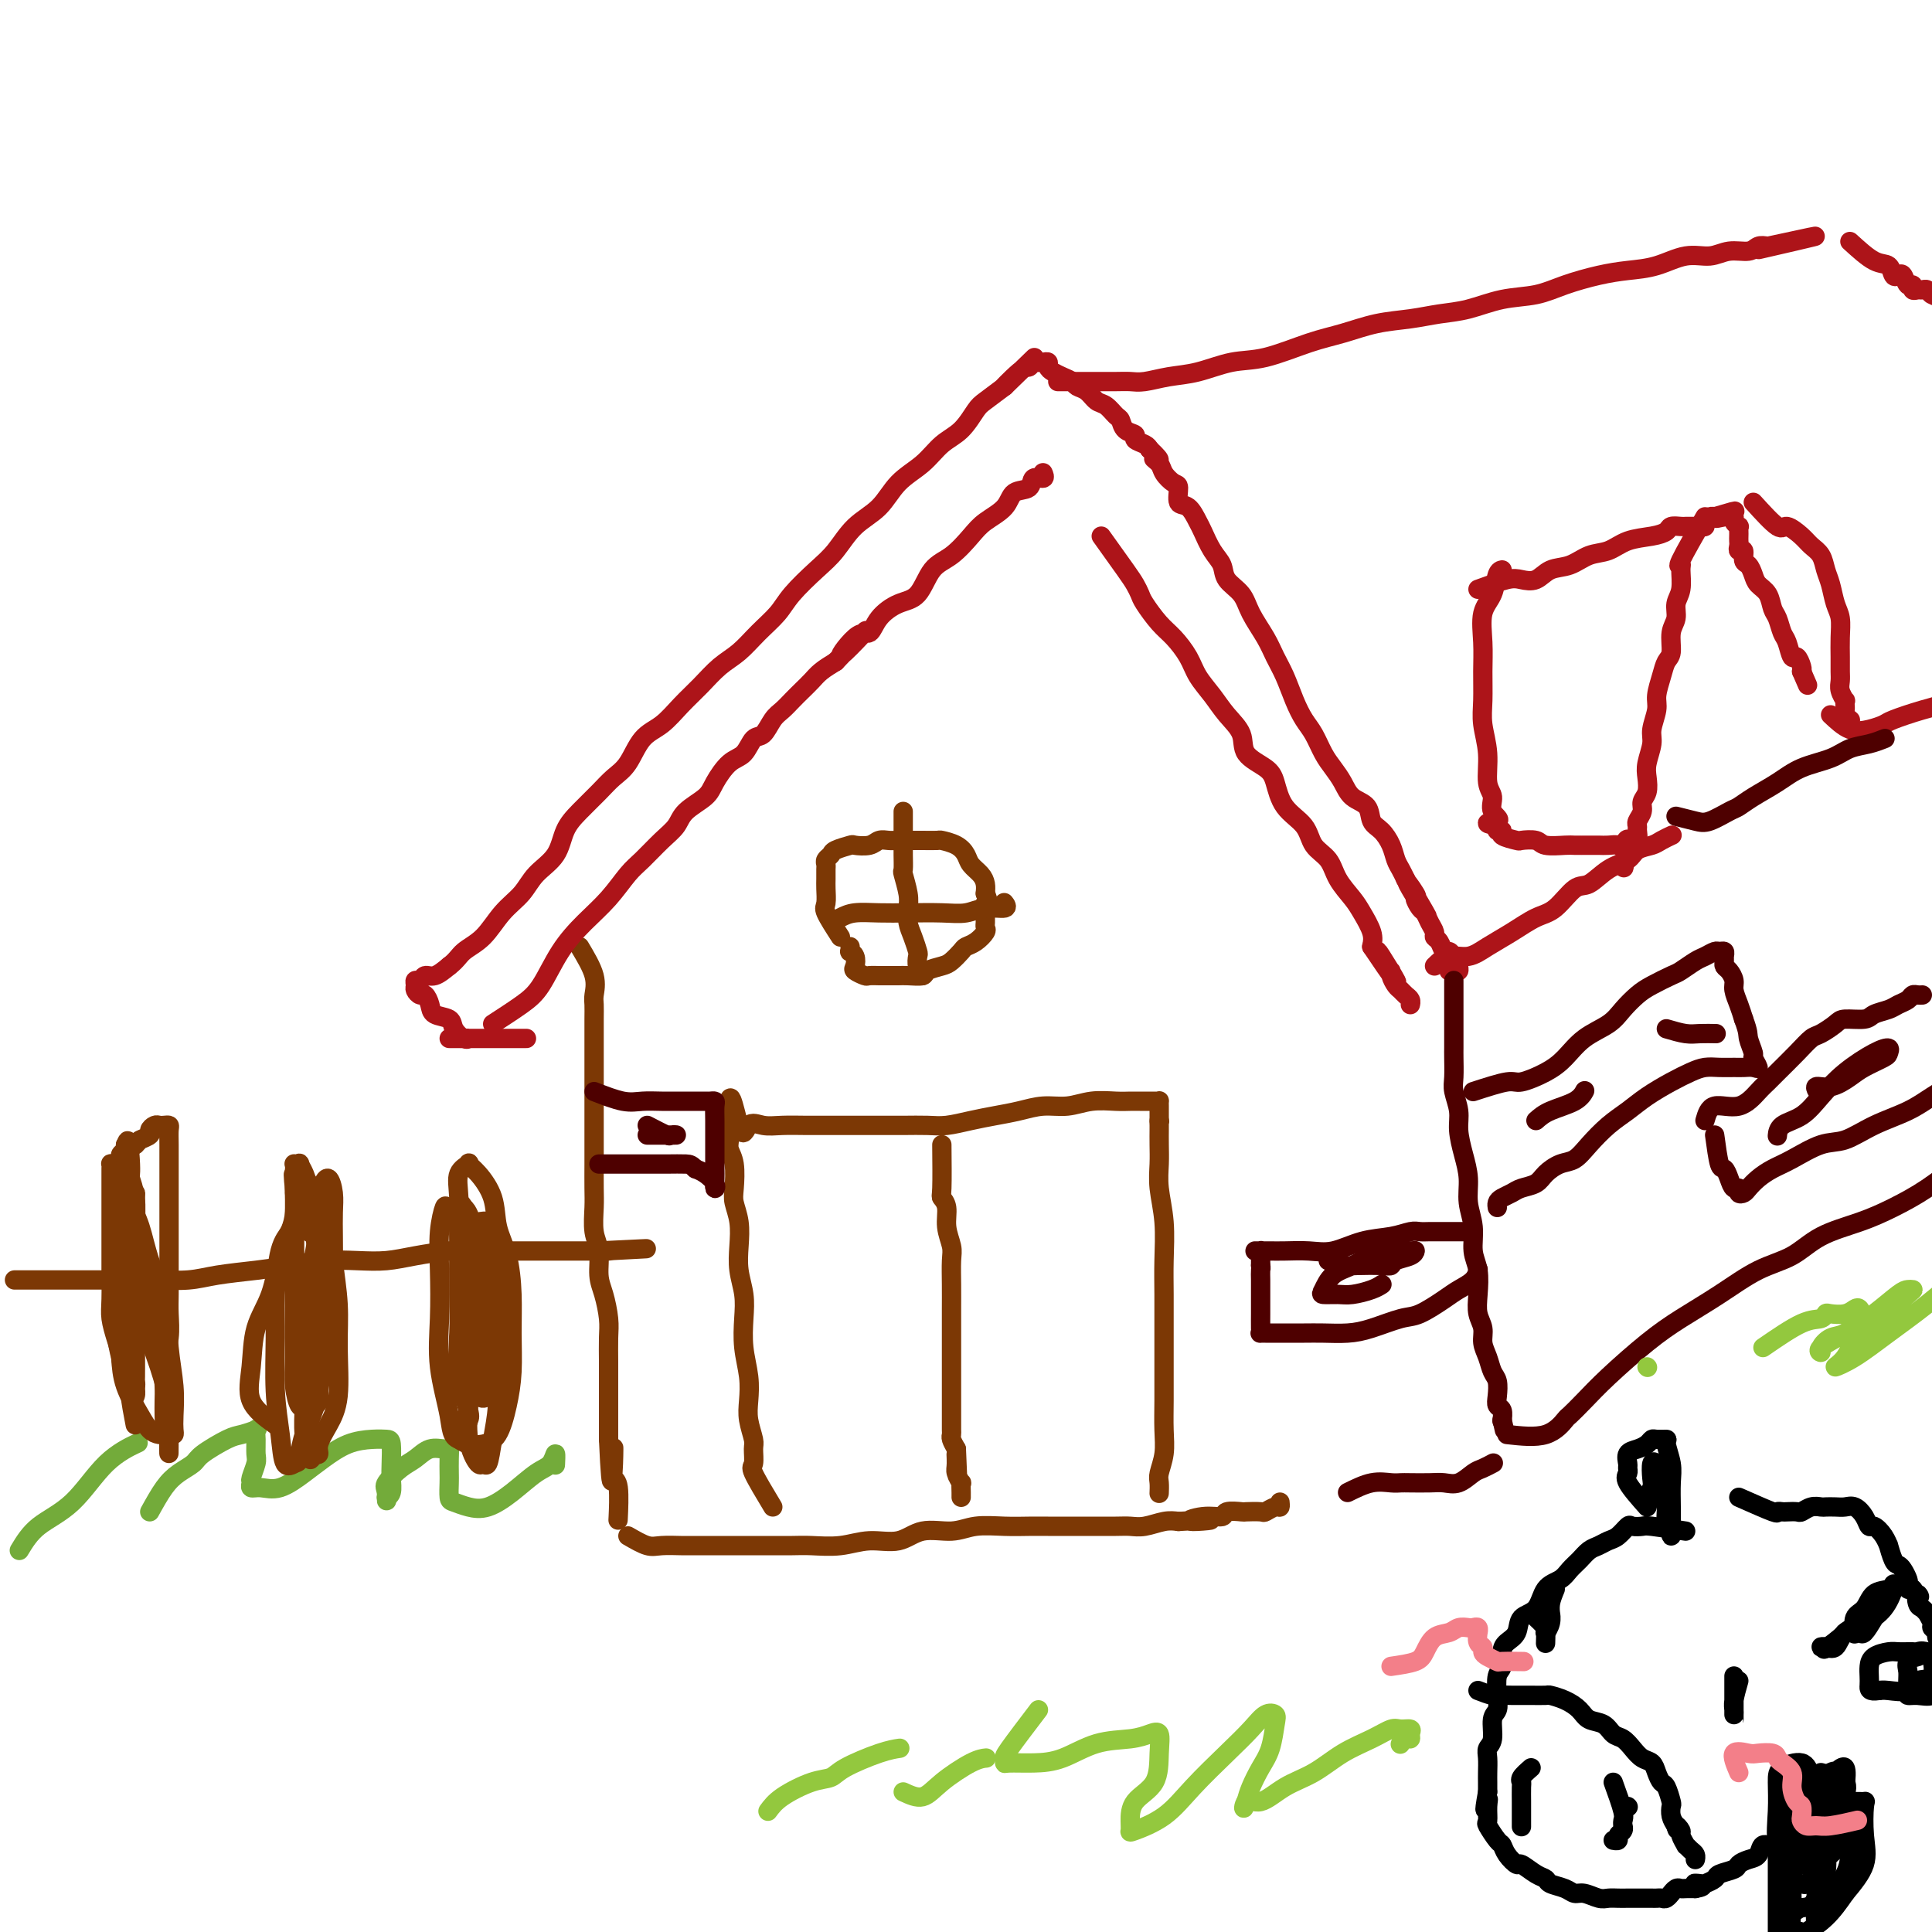 <svg viewBox='0 0 400 400' version='1.1' xmlns='http://www.w3.org/2000/svg' xmlns:xlink='http://www.w3.org/1999/xlink'><g fill='none' stroke='rgb(124,56,5)' stroke-width='4' stroke-linecap='round' stroke-linejoin='round'><path d='M120,196c1.268,2.126 2.536,4.252 3,6c0.464,1.748 0.124,3.116 0,4c-0.124,0.884 -0.033,1.282 0,2c0.033,0.718 0.009,1.755 0,3c-0.009,1.245 -0.002,2.699 0,4c0.002,1.301 0.001,2.448 0,4c-0.001,1.552 -0.000,3.509 0,5c0.000,1.491 -0.000,2.517 0,4c0.000,1.483 0.000,3.424 0,5c-0.000,1.576 -0.001,2.788 0,4c0.001,1.212 0.004,2.423 0,4c-0.004,1.577 -0.016,3.521 0,5c0.016,1.479 0.060,2.494 0,4c-0.060,1.506 -0.222,3.501 0,5c0.222,1.499 0.830,2.500 1,4c0.170,1.500 -0.098,3.500 0,5c0.098,1.500 0.562,2.502 1,4c0.438,1.498 0.849,3.492 1,5c0.151,1.508 0.040,2.528 0,4c-0.040,1.472 -0.011,3.394 0,5c0.011,1.606 0.003,2.894 0,4c-0.003,1.106 -0.001,2.030 0,4c0.001,1.970 0.000,4.985 0,8'/><path d='M126,298c0.686,15.456 0.902,6.097 1,3c0.098,-3.097 0.079,0.068 0,2c-0.079,1.932 -0.217,2.631 0,3c0.217,0.369 0.789,0.407 1,2c0.211,1.593 0.060,4.741 0,6c-0.060,1.259 -0.030,0.630 0,0'/><path d='M130,318c1.461,0.845 2.921,1.691 4,2c1.079,0.309 1.776,0.083 3,0c1.224,-0.083 2.977,-0.022 4,0c1.023,0.022 1.318,0.006 2,0c0.682,-0.006 1.750,-0.002 3,0c1.250,0.002 2.681,0.000 4,0c1.319,-0.000 2.525,0.001 4,0c1.475,-0.001 3.218,-0.005 5,0c1.782,0.005 3.603,0.017 5,0c1.397,-0.017 2.370,-0.065 4,0c1.630,0.065 3.916,0.243 6,0c2.084,-0.243 3.966,-0.906 6,-1c2.034,-0.094 4.220,0.381 6,0c1.780,-0.381 3.155,-1.619 5,-2c1.845,-0.381 4.162,0.094 6,0c1.838,-0.094 3.198,-0.757 5,-1c1.802,-0.243 4.045,-0.065 6,0c1.955,0.065 3.622,0.018 5,0c1.378,-0.018 2.466,-0.005 4,0c1.534,0.005 3.515,0.002 5,0c1.485,-0.002 2.473,-0.004 4,0c1.527,0.004 3.591,0.015 5,0c1.409,-0.015 2.161,-0.056 3,0c0.839,0.056 1.764,0.207 3,0c1.236,-0.207 2.782,-0.774 4,-1c1.218,-0.226 2.109,-0.113 3,0'/><path d='M244,315c11.451,-0.708 5.079,0.020 3,0c-2.079,-0.020 0.134,-0.790 2,-1c1.866,-0.210 3.387,0.140 4,0c0.613,-0.140 0.320,-0.768 1,-1c0.680,-0.232 2.332,-0.066 3,0c0.668,0.066 0.351,0.033 1,0c0.649,-0.033 2.265,-0.065 3,0c0.735,0.065 0.589,0.227 1,0c0.411,-0.227 1.378,-0.844 2,-1c0.622,-0.156 0.898,0.150 1,0c0.102,-0.150 0.029,-0.757 0,-1c-0.029,-0.243 -0.015,-0.121 0,0'/><path d='M160,312c-1.693,-2.814 -3.385,-5.628 -4,-7c-0.615,-1.372 -0.151,-1.303 0,-2c0.151,-0.697 -0.011,-2.159 0,-3c0.011,-0.841 0.195,-1.062 0,-2c-0.195,-0.938 -0.771,-2.592 -1,-4c-0.229,-1.408 -0.113,-2.571 0,-4c0.113,-1.429 0.223,-3.126 0,-5c-0.223,-1.874 -0.778,-3.925 -1,-6c-0.222,-2.075 -0.111,-4.175 0,-6c0.111,-1.825 0.222,-3.374 0,-5c-0.222,-1.626 -0.778,-3.329 -1,-5c-0.222,-1.671 -0.111,-3.312 0,-5c0.111,-1.688 0.222,-3.425 0,-5c-0.222,-1.575 -0.777,-2.988 -1,-4c-0.223,-1.012 -0.112,-1.623 0,-3c0.112,-1.377 0.226,-3.522 0,-5c-0.226,-1.478 -0.793,-2.291 -1,-3c-0.207,-0.709 -0.056,-1.314 0,-2c0.056,-0.686 0.015,-1.452 0,-2c-0.015,-0.548 -0.004,-0.878 0,-1c0.004,-0.122 0.001,-0.035 0,0c-0.001,0.035 -0.001,0.017 0,0'/><path d='M151,233c-0.406,-11.138 1.079,-2.985 2,0c0.921,2.985 1.277,0.800 2,0c0.723,-0.800 1.812,-0.214 3,0c1.188,0.214 2.473,0.057 4,0c1.527,-0.057 3.296,-0.015 5,0c1.704,0.015 3.344,0.004 5,0c1.656,-0.004 3.327,-0.000 5,0c1.673,0.000 3.349,-0.003 5,0c1.651,0.003 3.277,0.012 5,0c1.723,-0.012 3.545,-0.044 5,0c1.455,0.044 2.545,0.166 4,0c1.455,-0.166 3.277,-0.618 5,-1c1.723,-0.382 3.348,-0.695 5,-1c1.652,-0.305 3.331,-0.604 5,-1c1.669,-0.396 3.329,-0.891 5,-1c1.671,-0.109 3.353,0.167 5,0c1.647,-0.167 3.261,-0.777 5,-1c1.739,-0.223 3.604,-0.060 5,0c1.396,0.060 2.321,0.015 3,0c0.679,-0.015 1.110,-0.001 2,0c0.890,0.001 2.238,-0.011 3,0c0.762,0.011 0.936,0.044 1,0c0.064,-0.044 0.017,-0.167 0,0c-0.017,0.167 -0.005,0.622 0,1c0.005,0.378 0.001,0.679 0,1c-0.001,0.321 -0.000,0.663 0,1c0.000,0.337 0.000,0.668 0,1'/><path d='M240,232c0.155,0.565 0.042,-0.023 0,0c-0.042,0.023 -0.012,0.657 0,1c0.012,0.343 0.007,0.395 0,1c-0.007,0.605 -0.016,1.763 0,3c0.016,1.237 0.057,2.554 0,4c-0.057,1.446 -0.211,3.021 0,5c0.211,1.979 0.789,4.361 1,7c0.211,2.639 0.057,5.534 0,8c-0.057,2.466 -0.015,4.504 0,7c0.015,2.496 0.005,5.451 0,8c-0.005,2.549 -0.005,4.693 0,7c0.005,2.307 0.015,4.778 0,7c-0.015,2.222 -0.057,4.197 0,6c0.057,1.803 0.211,3.436 0,5c-0.211,1.564 -0.789,3.058 -1,4c-0.211,0.942 -0.057,1.330 0,2c0.057,0.670 0.016,1.620 0,2c-0.016,0.380 -0.008,0.190 0,0'/><path d='M195,237c0.033,3.613 0.065,7.226 0,9c-0.065,1.774 -0.228,1.708 0,2c0.228,0.292 0.846,0.940 1,2c0.154,1.060 -0.155,2.530 0,4c0.155,1.470 0.774,2.939 1,4c0.226,1.061 0.061,1.715 0,3c-0.061,1.285 -0.016,3.201 0,5c0.016,1.799 0.004,3.479 0,5c-0.004,1.521 -0.001,2.882 0,4c0.001,1.118 0.000,1.994 0,3c-0.000,1.006 -0.000,2.143 0,3c0.000,0.857 0.000,1.433 0,2c-0.000,0.567 -0.000,1.126 0,2c0.000,0.874 0.000,2.064 0,3c-0.000,0.936 -0.000,1.616 0,2c0.000,0.384 0.000,0.470 0,1c-0.000,0.530 -0.001,1.503 0,2c0.001,0.497 0.003,0.517 0,1c-0.003,0.483 -0.011,1.428 0,2c0.011,0.572 0.041,0.769 0,1c-0.041,0.231 -0.155,0.494 0,1c0.155,0.506 0.577,1.253 1,2'/><path d='M198,300c0.460,10.162 0.109,4.066 0,2c-0.109,-2.066 0.023,-0.102 0,1c-0.023,1.102 -0.202,1.343 0,2c0.202,0.657 0.786,1.731 1,2c0.214,0.269 0.057,-0.268 0,0c-0.057,0.268 -0.015,1.341 0,2c0.015,0.659 0.004,0.902 0,1c-0.004,0.098 -0.002,0.049 0,0'/><path d='M174,194c-1.268,-1.965 -2.536,-3.931 -3,-5c-0.464,-1.069 -0.124,-1.242 0,-2c0.124,-0.758 0.032,-2.101 0,-3c-0.032,-0.899 -0.005,-1.354 0,-2c0.005,-0.646 -0.012,-1.482 0,-2c0.012,-0.518 0.053,-0.717 0,-1c-0.053,-0.283 -0.199,-0.651 0,-1c0.199,-0.349 0.743,-0.681 1,-1c0.257,-0.319 0.229,-0.625 1,-1c0.771,-0.375 2.342,-0.818 3,-1c0.658,-0.182 0.402,-0.101 1,0c0.598,0.101 2.051,0.223 3,0c0.949,-0.223 1.393,-0.792 2,-1c0.607,-0.208 1.375,-0.056 2,0c0.625,0.056 1.107,0.014 2,0c0.893,-0.014 2.196,-0.002 3,0c0.804,0.002 1.108,-0.008 2,0c0.892,0.008 2.370,0.032 3,0c0.630,-0.032 0.410,-0.122 1,0c0.590,0.122 1.990,0.455 3,1c1.010,0.545 1.630,1.301 2,2c0.370,0.699 0.491,1.342 1,2c0.509,0.658 1.406,1.331 2,2c0.594,0.669 0.884,1.334 1,2c0.116,0.666 0.058,1.333 0,2'/><path d='M204,185c0.928,1.892 0.248,1.620 0,2c-0.248,0.380 -0.065,1.410 0,2c0.065,0.590 0.012,0.739 0,1c-0.012,0.261 0.018,0.633 0,1c-0.018,0.367 -0.084,0.727 0,1c0.084,0.273 0.317,0.458 0,1c-0.317,0.542 -1.186,1.441 -2,2c-0.814,0.559 -1.574,0.780 -2,1c-0.426,0.220 -0.518,0.441 -1,1c-0.482,0.559 -1.354,1.456 -2,2c-0.646,0.544 -1.065,0.734 -2,1c-0.935,0.266 -2.385,0.607 -3,1c-0.615,0.393 -0.393,0.837 -1,1c-0.607,0.163 -2.041,0.044 -3,0c-0.959,-0.044 -1.441,-0.012 -2,0c-0.559,0.012 -1.195,0.004 -2,0c-0.805,-0.004 -1.778,-0.004 -2,0c-0.222,0.004 0.308,0.013 0,0c-0.308,-0.013 -1.455,-0.048 -2,0c-0.545,0.048 -0.490,0.181 -1,0c-0.510,-0.181 -1.587,-0.674 -2,-1c-0.413,-0.326 -0.163,-0.483 0,-1c0.163,-0.517 0.240,-1.393 0,-2c-0.240,-0.607 -0.796,-0.946 -1,-1c-0.204,-0.054 -0.055,0.178 0,0c0.055,-0.178 0.016,-0.765 0,-1c-0.016,-0.235 -0.008,-0.117 0,0'/><path d='M187,168c0.002,2.286 0.004,4.573 0,6c-0.004,1.427 -0.015,1.995 0,3c0.015,1.005 0.056,2.446 0,3c-0.056,0.554 -0.208,0.220 0,1c0.208,0.780 0.777,2.675 1,4c0.223,1.325 0.098,2.080 0,3c-0.098,0.920 -0.171,2.005 0,3c0.171,0.995 0.585,1.902 1,3c0.415,1.098 0.829,2.389 1,3c0.171,0.611 0.098,0.542 0,1c-0.098,0.458 -0.222,1.442 0,2c0.222,0.558 0.791,0.689 1,1c0.209,0.311 0.060,0.803 0,1c-0.060,0.197 -0.030,0.098 0,0'/><path d='M174,190c0.836,-0.422 1.672,-0.844 3,-1c1.328,-0.156 3.148,-0.046 5,0c1.852,0.046 3.737,0.027 6,0c2.263,-0.027 4.904,-0.064 7,0c2.096,0.064 3.647,0.227 5,0c1.353,-0.227 2.507,-0.844 4,-1c1.493,-0.156 3.325,0.150 4,0c0.675,-0.150 0.193,-0.757 0,-1c-0.193,-0.243 -0.096,-0.121 0,0'/></g>
<g fill='none' stroke='rgb(173,20,25)' stroke-width='4' stroke-linecap='round' stroke-linejoin='round'><path d='M102,212c2.173,-1.410 4.345,-2.819 6,-4c1.655,-1.181 2.792,-2.133 4,-4c1.208,-1.867 2.486,-4.648 4,-7c1.514,-2.352 3.266,-4.275 5,-6c1.734,-1.725 3.452,-3.252 5,-5c1.548,-1.748 2.926,-3.717 4,-5c1.074,-1.283 1.842,-1.880 3,-3c1.158,-1.120 2.704,-2.763 4,-4c1.296,-1.237 2.342,-2.068 3,-3c0.658,-0.932 0.928,-1.963 2,-3c1.072,-1.037 2.944,-2.079 4,-3c1.056,-0.921 1.294,-1.722 2,-3c0.706,-1.278 1.880,-3.032 3,-4c1.120,-0.968 2.187,-1.151 3,-2c0.813,-0.849 1.373,-2.363 2,-3c0.627,-0.637 1.323,-0.397 2,-1c0.677,-0.603 1.336,-2.048 2,-3c0.664,-0.952 1.332,-1.410 2,-2c0.668,-0.590 1.337,-1.313 2,-2c0.663,-0.687 1.322,-1.339 2,-2c0.678,-0.661 1.375,-1.332 2,-2c0.625,-0.668 1.179,-1.334 2,-2c0.821,-0.666 1.911,-1.333 3,-2'/><path d='M173,137c11.359,-11.880 4.257,-4.080 2,-2c-2.257,2.080 0.333,-1.561 2,-3c1.667,-1.439 2.413,-0.675 3,-1c0.587,-0.325 1.016,-1.737 2,-3c0.984,-1.263 2.522,-2.375 4,-3c1.478,-0.625 2.897,-0.761 4,-2c1.103,-1.239 1.889,-3.580 3,-5c1.111,-1.420 2.547,-1.918 4,-3c1.453,-1.082 2.922,-2.747 4,-4c1.078,-1.253 1.765,-2.095 3,-3c1.235,-0.905 3.018,-1.874 4,-3c0.982,-1.126 1.163,-2.411 2,-3c0.837,-0.589 2.329,-0.484 3,-1c0.671,-0.516 0.520,-1.654 1,-2c0.480,-0.346 1.591,0.099 2,0c0.409,-0.099 0.117,-0.743 0,-1c-0.117,-0.257 -0.058,-0.129 0,0'/><path d='M228,111c1.914,2.671 3.828,5.341 5,7c1.172,1.659 1.601,2.305 2,3c0.399,0.695 0.768,1.438 1,2c0.232,0.562 0.326,0.943 1,2c0.674,1.057 1.927,2.789 3,4c1.073,1.211 1.966,1.902 3,3c1.034,1.098 2.207,2.603 3,4c0.793,1.397 1.204,2.684 2,4c0.796,1.316 1.978,2.659 3,4c1.022,1.341 1.884,2.678 3,4c1.116,1.322 2.485,2.629 3,4c0.515,1.371 0.176,2.806 1,4c0.824,1.194 2.810,2.147 4,3c1.190,0.853 1.583,1.606 2,3c0.417,1.394 0.859,3.429 2,5c1.141,1.571 2.981,2.679 4,4c1.019,1.321 1.217,2.856 2,4c0.783,1.144 2.151,1.899 3,3c0.849,1.101 1.181,2.549 2,4c0.819,1.451 2.127,2.904 3,4c0.873,1.096 1.312,1.833 2,3c0.688,1.167 1.625,2.762 2,4c0.375,1.238 0.187,2.119 0,3'/><path d='M284,196c9.073,13.495 3.754,4.733 2,2c-1.754,-2.733 0.055,0.563 1,2c0.945,1.437 1.027,1.015 1,1c-0.027,-0.015 -0.161,0.377 0,1c0.161,0.623 0.618,1.477 1,2c0.382,0.523 0.691,0.715 1,1c0.309,0.285 0.619,0.664 1,1c0.381,0.336 0.833,0.629 1,1c0.167,0.371 0.048,0.820 0,1c-0.048,0.180 -0.024,0.090 0,0'/><path d='M109,215c-3.593,0.000 -7.186,0.000 -9,0c-1.814,-0.000 -1.850,-0.000 -2,0c-0.150,0.000 -0.416,0.000 -1,0c-0.584,-0.000 -1.488,-0.000 -2,0c-0.512,0.000 -0.632,0.000 -1,0c-0.368,-0.000 -0.984,-0.000 -1,0c-0.016,0.000 0.568,0.002 1,0c0.432,-0.002 0.711,-0.006 1,0c0.289,0.006 0.588,0.023 1,0c0.412,-0.023 0.937,-0.085 1,0c0.063,0.085 -0.336,0.319 -1,0c-0.664,-0.319 -1.592,-1.189 -2,-2c-0.408,-0.811 -0.294,-1.561 -1,-2c-0.706,-0.439 -2.231,-0.565 -3,-1c-0.769,-0.435 -0.780,-1.177 -1,-2c-0.220,-0.823 -0.648,-1.727 -1,-2c-0.352,-0.273 -0.627,0.086 -1,0c-0.373,-0.086 -0.844,-0.616 -1,-1c-0.156,-0.384 0.002,-0.623 0,-1c-0.002,-0.377 -0.163,-0.891 0,-1c0.163,-0.109 0.652,0.187 1,0c0.348,-0.187 0.555,-0.858 1,-1c0.445,-0.142 1.127,0.245 2,0c0.873,-0.245 1.936,-1.123 3,-2'/><path d='M93,200c1.570,-1.184 1.994,-2.144 3,-3c1.006,-0.856 2.595,-1.610 4,-3c1.405,-1.390 2.627,-3.418 4,-5c1.373,-1.582 2.898,-2.719 4,-4c1.102,-1.281 1.783,-2.706 3,-4c1.217,-1.294 2.972,-2.458 4,-4c1.028,-1.542 1.328,-3.464 2,-5c0.672,-1.536 1.715,-2.687 3,-4c1.285,-1.313 2.811,-2.787 4,-4c1.189,-1.213 2.039,-2.165 3,-3c0.961,-0.835 2.031,-1.552 3,-3c0.969,-1.448 1.837,-3.627 3,-5c1.163,-1.373 2.621,-1.942 4,-3c1.379,-1.058 2.679,-2.607 4,-4c1.321,-1.393 2.665,-2.630 4,-4c1.335,-1.370 2.662,-2.871 4,-4c1.338,-1.129 2.686,-1.884 4,-3c1.314,-1.116 2.595,-2.593 4,-4c1.405,-1.407 2.933,-2.743 4,-4c1.067,-1.257 1.671,-2.435 3,-4c1.329,-1.565 3.382,-3.517 5,-5c1.618,-1.483 2.799,-2.496 4,-4c1.201,-1.504 2.421,-3.498 4,-5c1.579,-1.502 3.518,-2.511 5,-4c1.482,-1.489 2.509,-3.456 4,-5c1.491,-1.544 3.448,-2.664 5,-4c1.552,-1.336 2.700,-2.888 4,-4c1.300,-1.112 2.750,-1.782 4,-3c1.250,-1.218 2.298,-2.982 3,-4c0.702,-1.018 1.058,-1.291 2,-2c0.942,-0.709 2.471,-1.855 4,-3'/><path d='M208,80c11.737,-11.410 3.579,-3.436 1,-1c-2.579,2.436 0.422,-0.668 2,-2c1.578,-1.332 1.733,-0.894 2,-1c0.267,-0.106 0.645,-0.758 1,-1c0.355,-0.242 0.686,-0.076 1,0c0.314,0.076 0.612,0.062 1,0c0.388,-0.062 0.867,-0.171 1,0c0.133,0.171 -0.082,0.624 0,1c0.082,0.376 0.459,0.677 1,1c0.541,0.323 1.247,0.668 2,1c0.753,0.332 1.552,0.651 2,1c0.448,0.349 0.543,0.727 1,1c0.457,0.273 1.274,0.439 2,1c0.726,0.561 1.359,1.516 2,2c0.641,0.484 1.290,0.497 2,1c0.710,0.503 1.481,1.497 2,2c0.519,0.503 0.787,0.516 1,1c0.213,0.484 0.372,1.439 1,2c0.628,0.561 1.725,0.728 2,1c0.275,0.272 -0.272,0.650 0,1c0.272,0.350 1.363,0.671 2,1c0.637,0.329 0.818,0.664 1,1'/><path d='M238,93c3.423,3.201 1.482,2.203 1,2c-0.482,-0.203 0.496,0.387 1,1c0.504,0.613 0.533,1.247 1,2c0.467,0.753 1.372,1.623 2,2c0.628,0.377 0.980,0.259 1,1c0.020,0.741 -0.290,2.341 0,3c0.290,0.659 1.181,0.378 2,1c0.819,0.622 1.565,2.148 2,3c0.435,0.852 0.557,1.032 1,2c0.443,0.968 1.206,2.726 2,4c0.794,1.274 1.620,2.066 2,3c0.380,0.934 0.314,2.010 1,3c0.686,0.990 2.123,1.894 3,3c0.877,1.106 1.194,2.413 2,4c0.806,1.587 2.103,3.454 3,5c0.897,1.546 1.395,2.772 2,4c0.605,1.228 1.317,2.457 2,4c0.683,1.543 1.338,3.399 2,5c0.662,1.601 1.333,2.945 2,4c0.667,1.055 1.332,1.820 2,3c0.668,1.180 1.338,2.776 2,4c0.662,1.224 1.314,2.075 2,3c0.686,0.925 1.405,1.924 2,3c0.595,1.076 1.066,2.230 2,3c0.934,0.770 2.330,1.154 3,2c0.670,0.846 0.613,2.152 1,3c0.387,0.848 1.217,1.238 2,2c0.783,0.762 1.519,1.895 2,3c0.481,1.105 0.706,2.182 1,3c0.294,0.818 0.655,1.377 1,2c0.345,0.623 0.672,1.312 1,2'/><path d='M291,182c8.362,14.169 2.765,5.091 1,2c-1.765,-3.091 0.300,-0.196 1,1c0.700,1.196 0.034,0.691 0,1c-0.034,0.309 0.565,1.431 1,2c0.435,0.569 0.708,0.585 1,1c0.292,0.415 0.603,1.229 1,2c0.397,0.771 0.880,1.498 1,2c0.120,0.502 -0.123,0.778 0,1c0.123,0.222 0.611,0.388 1,1c0.389,0.612 0.678,1.669 1,2c0.322,0.331 0.675,-0.065 1,0c0.325,0.065 0.620,0.592 1,1c0.380,0.408 0.844,0.698 1,1c0.156,0.302 0.003,0.617 0,1c-0.003,0.383 0.144,0.835 0,1c-0.144,0.165 -0.577,0.045 -1,0c-0.423,-0.045 -0.835,-0.013 -1,0c-0.165,0.013 -0.082,0.006 0,0'/><path d='M219,79c0.947,0.001 1.893,0.001 3,0c1.107,-0.001 2.374,-0.004 4,0c1.626,0.004 3.612,0.013 5,0c1.388,-0.013 2.179,-0.049 3,0c0.821,0.049 1.671,0.184 3,0c1.329,-0.184 3.137,-0.686 5,-1c1.863,-0.314 3.780,-0.440 6,-1c2.220,-0.560 4.741,-1.554 7,-2c2.259,-0.446 4.255,-0.343 7,-1c2.745,-0.657 6.238,-2.074 9,-3c2.762,-0.926 4.792,-1.360 7,-2c2.208,-0.640 4.594,-1.485 7,-2c2.406,-0.515 4.831,-0.701 7,-1c2.169,-0.299 4.083,-0.713 6,-1c1.917,-0.287 3.838,-0.448 6,-1c2.162,-0.552 4.565,-1.496 7,-2c2.435,-0.504 4.901,-0.567 7,-1c2.099,-0.433 3.831,-1.234 6,-2c2.169,-0.766 4.775,-1.497 7,-2c2.225,-0.503 4.068,-0.780 6,-1c1.932,-0.220 3.953,-0.384 6,-1c2.047,-0.616 4.120,-1.686 6,-2c1.880,-0.314 3.567,0.126 5,0c1.433,-0.126 2.611,-0.817 4,-1c1.389,-0.183 2.989,0.143 4,0c1.011,-0.143 1.432,-0.755 2,-1c0.568,-0.245 1.284,-0.122 2,0'/><path d='M366,51c18.578,-4.044 6.022,-1.156 1,0c-5.022,1.156 -2.511,0.578 0,0'/><path d='M306,122c2.270,-0.830 4.539,-1.660 6,-2c1.461,-0.340 2.112,-0.189 3,0c0.888,0.189 2.012,0.417 3,0c0.988,-0.417 1.841,-1.477 3,-2c1.159,-0.523 2.624,-0.507 4,-1c1.376,-0.493 2.663,-1.494 4,-2c1.337,-0.506 2.724,-0.518 4,-1c1.276,-0.482 2.440,-1.436 4,-2c1.560,-0.564 3.517,-0.740 5,-1c1.483,-0.260 2.491,-0.606 3,-1c0.509,-0.394 0.519,-0.838 1,-1c0.481,-0.162 1.435,-0.043 2,0c0.565,0.043 0.743,0.011 1,0c0.257,-0.011 0.595,-0.002 1,0c0.405,0.002 0.878,-0.002 1,0c0.122,0.002 -0.108,0.011 0,0c0.108,-0.011 0.555,-0.041 1,0c0.445,0.041 0.890,0.155 1,0c0.110,-0.155 -0.115,-0.578 0,-1c0.115,-0.422 0.569,-0.845 1,-1c0.431,-0.155 0.837,-0.044 1,0c0.163,0.044 0.081,0.022 0,0'/><path d='M355,107c7.758,-2.320 2.652,-0.619 1,0c-1.652,0.619 0.150,0.156 1,0c0.850,-0.156 0.750,-0.004 1,0c0.250,0.004 0.852,-0.140 1,0c0.148,0.140 -0.156,0.562 0,1c0.156,0.438 0.774,0.891 1,1c0.226,0.109 0.061,-0.126 0,0c-0.061,0.126 -0.017,0.612 0,1c0.017,0.388 0.009,0.676 0,1c-0.009,0.324 -0.017,0.682 0,1c0.017,0.318 0.060,0.595 0,1c-0.060,0.405 -0.223,0.937 0,1c0.223,0.063 0.832,-0.345 1,0c0.168,0.345 -0.106,1.442 0,2c0.106,0.558 0.592,0.576 1,1c0.408,0.424 0.739,1.253 1,2c0.261,0.747 0.451,1.412 1,2c0.549,0.588 1.456,1.101 2,2c0.544,0.899 0.723,2.186 1,3c0.277,0.814 0.651,1.155 1,2c0.349,0.845 0.672,2.195 1,3c0.328,0.805 0.663,1.067 1,2c0.337,0.933 0.678,2.539 1,3c0.322,0.461 0.625,-0.222 1,0c0.375,0.222 0.821,1.349 1,2c0.179,0.651 0.089,0.825 0,1'/><path d='M373,139c2.167,5.000 1.083,2.500 0,0'/><path d='M353,107c-2.116,3.694 -4.231,7.387 -5,9c-0.769,1.613 -0.191,1.145 0,1c0.191,-0.145 -0.005,0.032 0,1c0.005,0.968 0.213,2.728 0,4c-0.213,1.272 -0.845,2.055 -1,3c-0.155,0.945 0.166,2.051 0,3c-0.166,0.949 -0.819,1.742 -1,3c-0.181,1.258 0.110,2.982 0,4c-0.110,1.018 -0.622,1.329 -1,2c-0.378,0.671 -0.622,1.700 -1,3c-0.378,1.300 -0.890,2.869 -1,4c-0.110,1.131 0.180,1.825 0,3c-0.180,1.175 -0.832,2.832 -1,4c-0.168,1.168 0.147,1.846 0,3c-0.147,1.154 -0.756,2.784 -1,4c-0.244,1.216 -0.122,2.017 0,3c0.122,0.983 0.243,2.147 0,3c-0.243,0.853 -0.850,1.393 -1,2c-0.150,0.607 0.157,1.279 0,2c-0.157,0.721 -0.778,1.489 -1,2c-0.222,0.511 -0.045,0.764 0,1c0.045,0.236 -0.043,0.456 0,1c0.043,0.544 0.218,1.414 0,2c-0.218,0.586 -0.828,0.889 -1,1c-0.172,0.111 0.094,0.032 0,0c-0.094,-0.032 -0.547,-0.016 -1,0'/><path d='M337,175c-1.651,9.127 -0.277,2.446 0,0c0.277,-2.446 -0.543,-0.655 -1,0c-0.457,0.655 -0.549,0.176 -1,0c-0.451,-0.176 -1.259,-0.047 -2,0c-0.741,0.047 -1.414,0.014 -2,0c-0.586,-0.014 -1.086,-0.007 -2,0c-0.914,0.007 -2.242,0.016 -3,0c-0.758,-0.016 -0.946,-0.056 -2,0c-1.054,0.056 -2.973,0.208 -4,0c-1.027,-0.208 -1.160,-0.778 -2,-1c-0.840,-0.222 -2.387,-0.097 -3,0c-0.613,0.097 -0.294,0.166 -1,0c-0.706,-0.166 -2.438,-0.567 -3,-1c-0.562,-0.433 0.045,-0.900 0,-1c-0.045,-0.100 -0.743,0.165 -1,0c-0.257,-0.165 -0.073,-0.762 0,-1c0.073,-0.238 0.037,-0.119 0,0'/><path d='M310,171c-4.112,-0.765 -0.890,-0.678 0,-1c0.890,-0.322 -0.550,-1.054 -1,-2c-0.450,-0.946 0.090,-2.106 0,-3c-0.090,-0.894 -0.809,-1.522 -1,-3c-0.191,-1.478 0.145,-3.807 0,-6c-0.145,-2.193 -0.773,-4.250 -1,-6c-0.227,-1.750 -0.054,-3.195 0,-5c0.054,-1.805 -0.011,-3.972 0,-6c0.011,-2.028 0.098,-3.916 0,-6c-0.098,-2.084 -0.380,-4.362 0,-6c0.380,-1.638 1.421,-2.635 2,-4c0.579,-1.365 0.694,-3.098 1,-4c0.306,-0.902 0.802,-0.972 1,-1c0.198,-0.028 0.099,-0.014 0,0'/><path d='M297,200c0.905,-0.888 1.810,-1.775 3,-2c1.190,-0.225 2.667,0.213 4,0c1.333,-0.213 2.524,-1.077 4,-2c1.476,-0.923 3.237,-1.905 5,-3c1.763,-1.095 3.527,-2.303 5,-3c1.473,-0.697 2.653,-0.882 4,-2c1.347,-1.118 2.859,-3.168 4,-4c1.141,-0.832 1.909,-0.447 3,-1c1.091,-0.553 2.504,-2.046 4,-3c1.496,-0.954 3.074,-1.370 4,-2c0.926,-0.630 1.201,-1.476 2,-2c0.799,-0.524 2.121,-0.728 3,-1c0.879,-0.272 1.313,-0.612 2,-1c0.687,-0.388 1.625,-0.825 2,-1c0.375,-0.175 0.188,-0.087 0,0'/><path d='M363,104c1.965,2.161 3.931,4.321 5,5c1.069,0.679 1.242,-0.124 2,0c0.758,0.124 2.101,1.176 3,2c0.899,0.824 1.354,1.421 2,2c0.646,0.579 1.483,1.140 2,2c0.517,0.860 0.713,2.018 1,3c0.287,0.982 0.665,1.789 1,3c0.335,1.211 0.625,2.828 1,4c0.375,1.172 0.833,1.900 1,3c0.167,1.100 0.044,2.573 0,4c-0.044,1.427 -0.008,2.807 0,4c0.008,1.193 -0.012,2.199 0,3c0.012,0.801 0.056,1.395 0,2c-0.056,0.605 -0.211,1.219 0,2c0.211,0.781 0.789,1.729 1,2c0.211,0.271 0.056,-0.135 0,0c-0.056,0.135 -0.011,0.810 0,1c0.011,0.190 -0.011,-0.107 0,0c0.011,0.107 0.054,0.616 0,1c-0.054,0.384 -0.207,0.642 0,1c0.207,0.358 0.773,0.817 1,1c0.227,0.183 0.113,0.092 0,0'/><path d='M379,148c1.323,1.242 2.645,2.484 4,3c1.355,0.516 2.742,0.305 4,0c1.258,-0.305 2.386,-0.705 3,-1c0.614,-0.295 0.715,-0.485 2,-1c1.285,-0.515 3.753,-1.353 6,-2c2.247,-0.647 4.272,-1.101 6,-2c1.728,-0.899 3.157,-2.242 5,-3c1.843,-0.758 4.098,-0.931 5,-1c0.902,-0.069 0.451,-0.035 0,0'/><path d='M383,50c1.797,1.637 3.595,3.274 5,4c1.405,0.726 2.418,0.542 3,1c0.582,0.458 0.734,1.558 1,2c0.266,0.442 0.645,0.227 1,0c0.355,-0.227 0.687,-0.467 1,0c0.313,0.467 0.609,1.642 1,2c0.391,0.358 0.879,-0.101 1,0c0.121,0.101 -0.123,0.763 0,1c0.123,0.237 0.613,0.051 1,0c0.387,-0.051 0.670,0.033 1,0c0.330,-0.033 0.707,-0.184 1,0c0.293,0.184 0.503,0.701 1,1c0.497,0.299 1.282,0.378 2,1c0.718,0.622 1.368,1.785 2,3c0.632,1.215 1.247,2.481 2,4c0.753,1.519 1.644,3.291 2,4c0.356,0.709 0.178,0.354 0,0'/></g>
<g fill='none' stroke='rgb(78,0,0)' stroke-width='4' stroke-linecap='round' stroke-linejoin='round'><path d='M347,169c1.460,0.367 2.920,0.734 4,1c1.080,0.266 1.779,0.430 3,0c1.221,-0.430 2.964,-1.456 4,-2c1.036,-0.544 1.365,-0.607 2,-1c0.635,-0.393 1.576,-1.117 3,-2c1.424,-0.883 3.332,-1.924 5,-3c1.668,-1.076 3.095,-2.187 5,-3c1.905,-0.813 4.287,-1.328 6,-2c1.713,-0.672 2.758,-1.500 4,-2c1.242,-0.500 2.680,-0.673 4,-1c1.320,-0.327 2.520,-0.808 3,-1c0.480,-0.192 0.240,-0.096 0,0'/><path d='M301,203c-0.000,1.345 -0.000,2.690 0,4c0.000,1.310 0.000,2.584 0,4c-0.000,1.416 -0.001,2.972 0,4c0.001,1.028 0.004,1.527 0,2c-0.004,0.473 -0.016,0.919 0,2c0.016,1.081 0.060,2.798 0,4c-0.060,1.202 -0.222,1.888 0,3c0.222,1.112 0.829,2.649 1,4c0.171,1.351 -0.094,2.516 0,4c0.094,1.484 0.546,3.285 1,5c0.454,1.715 0.910,3.342 1,5c0.090,1.658 -0.186,3.346 0,5c0.186,1.654 0.833,3.275 1,5c0.167,1.725 -0.148,3.553 0,5c0.148,1.447 0.757,2.512 1,4c0.243,1.488 0.121,3.398 0,5c-0.121,1.602 -0.240,2.894 0,4c0.240,1.106 0.838,2.024 1,3c0.162,0.976 -0.114,2.008 0,3c0.114,0.992 0.618,1.943 1,3c0.382,1.057 0.642,2.218 1,3c0.358,0.782 0.814,1.184 1,2c0.186,0.816 0.102,2.047 0,3c-0.102,0.953 -0.224,1.628 0,2c0.224,0.372 0.792,0.440 1,1c0.208,0.560 0.056,1.612 0,2c-0.056,0.388 -0.016,0.111 0,0c0.016,-0.111 0.008,-0.055 0,0'/><path d='M311,294c0.833,3.667 0.417,1.833 0,0'/><path d='M279,309c1.712,-0.845 3.424,-1.690 5,-2c1.576,-0.310 3.016,-0.083 4,0c0.984,0.083 1.512,0.024 2,0c0.488,-0.024 0.935,-0.013 2,0c1.065,0.013 2.746,0.029 4,0c1.254,-0.029 2.081,-0.103 3,0c0.919,0.103 1.931,0.381 3,0c1.069,-0.381 2.194,-1.422 3,-2c0.806,-0.578 1.294,-0.694 2,-1c0.706,-0.306 1.630,-0.802 2,-1c0.370,-0.198 0.185,-0.099 0,0'/><path d='M312,297c2.941,0.326 5.882,0.653 8,0c2.118,-0.653 3.412,-2.285 4,-3c0.588,-0.715 0.471,-0.515 1,-1c0.529,-0.485 1.703,-1.657 3,-3c1.297,-1.343 2.718,-2.856 5,-5c2.282,-2.144 5.425,-4.918 8,-7c2.575,-2.082 4.583,-3.470 7,-5c2.417,-1.530 5.243,-3.200 8,-5c2.757,-1.800 5.446,-3.731 8,-5c2.554,-1.269 4.975,-1.878 7,-3c2.025,-1.122 3.656,-2.757 6,-4c2.344,-1.243 5.401,-2.093 8,-3c2.599,-0.907 4.738,-1.872 7,-3c2.262,-1.128 4.645,-2.418 7,-4c2.355,-1.582 4.681,-3.457 7,-5c2.319,-1.543 4.633,-2.753 7,-4c2.367,-1.247 4.789,-2.530 7,-4c2.211,-1.470 4.211,-3.127 6,-4c1.789,-0.873 3.368,-0.964 4,-1c0.632,-0.036 0.316,-0.018 0,0'/><path d='M305,226c2.744,-0.889 5.488,-1.778 7,-2c1.512,-0.222 1.791,0.222 3,0c1.209,-0.222 3.348,-1.112 5,-2c1.652,-0.888 2.816,-1.775 4,-3c1.184,-1.225 2.388,-2.789 4,-4c1.612,-1.211 3.633,-2.069 5,-3c1.367,-0.931 2.080,-1.936 3,-3c0.920,-1.064 2.046,-2.187 3,-3c0.954,-0.813 1.736,-1.317 3,-2c1.264,-0.683 3.011,-1.546 4,-2c0.989,-0.454 1.220,-0.500 2,-1c0.780,-0.500 2.108,-1.455 3,-2c0.892,-0.545 1.349,-0.679 2,-1c0.651,-0.321 1.495,-0.829 2,-1c0.505,-0.171 0.670,-0.004 1,0c0.330,0.004 0.823,-0.154 1,0c0.177,0.154 0.037,0.622 0,1c-0.037,0.378 0.028,0.667 0,1c-0.028,0.333 -0.148,0.711 0,1c0.148,0.289 0.565,0.489 1,1c0.435,0.511 0.890,1.333 1,2c0.110,0.667 -0.124,1.180 0,2c0.124,0.820 0.607,1.949 1,3c0.393,1.051 0.697,2.026 1,3'/><path d='M361,211c1.089,2.897 0.811,3.140 1,4c0.189,0.860 0.843,2.335 1,3c0.157,0.665 -0.184,0.518 0,1c0.184,0.482 0.892,1.593 1,2c0.108,0.407 -0.383,0.108 -1,0c-0.617,-0.108 -1.361,-0.027 -2,0c-0.639,0.027 -1.173,-0.002 -2,0c-0.827,0.002 -1.946,0.034 -3,0c-1.054,-0.034 -2.042,-0.133 -3,0c-0.958,0.133 -1.886,0.499 -3,1c-1.114,0.501 -2.412,1.138 -4,2c-1.588,0.862 -3.464,1.951 -5,3c-1.536,1.049 -2.732,2.059 -4,3c-1.268,0.941 -2.609,1.813 -4,3c-1.391,1.187 -2.833,2.689 -4,4c-1.167,1.311 -2.060,2.431 -3,3c-0.940,0.569 -1.928,0.586 -3,1c-1.072,0.414 -2.227,1.224 -3,2c-0.773,0.776 -1.163,1.517 -2,2c-0.837,0.483 -2.119,0.707 -3,1c-0.881,0.293 -1.360,0.653 -2,1c-0.640,0.347 -1.439,0.681 -2,1c-0.561,0.319 -0.882,0.624 -1,1c-0.118,0.376 -0.034,0.822 0,1c0.034,0.178 0.017,0.089 0,0'/><path d='M318,232c0.762,-0.679 1.524,-1.357 3,-2c1.476,-0.643 3.667,-1.250 5,-2c1.333,-0.750 1.810,-1.643 2,-2c0.190,-0.357 0.095,-0.179 0,0'/><path d='M345,213c1.440,0.423 2.881,0.845 4,1c1.119,0.155 1.917,0.042 3,0c1.083,-0.042 2.452,-0.012 3,0c0.548,0.012 0.274,0.006 0,0'/><path d='M353,232c0.387,-1.345 0.773,-2.690 2,-3c1.227,-0.310 3.294,0.416 5,0c1.706,-0.416 3.052,-1.975 4,-3c0.948,-1.025 1.499,-1.516 2,-2c0.501,-0.484 0.954,-0.959 2,-2c1.046,-1.041 2.687,-2.647 4,-4c1.313,-1.353 2.299,-2.453 3,-3c0.701,-0.547 1.117,-0.542 2,-1c0.883,-0.458 2.232,-1.380 3,-2c0.768,-0.620 0.954,-0.940 2,-1c1.046,-0.060 2.952,0.139 4,0c1.048,-0.139 1.236,-0.615 2,-1c0.764,-0.385 2.102,-0.677 3,-1c0.898,-0.323 1.355,-0.675 2,-1c0.645,-0.325 1.480,-0.623 2,-1c0.520,-0.377 0.727,-0.833 1,-1c0.273,-0.167 0.612,-0.045 1,0c0.388,0.045 0.825,0.013 1,0c0.175,-0.013 0.087,-0.006 0,0'/><path d='M355,235c0.334,2.467 0.668,4.933 1,6c0.332,1.067 0.663,0.734 1,1c0.337,0.266 0.682,1.129 1,2c0.318,0.871 0.609,1.748 1,2c0.391,0.252 0.880,-0.120 1,0c0.120,0.120 -0.131,0.734 0,1c0.131,0.266 0.644,0.186 1,0c0.356,-0.186 0.555,-0.477 1,-1c0.445,-0.523 1.135,-1.276 2,-2c0.865,-0.724 1.905,-1.418 3,-2c1.095,-0.582 2.245,-1.051 4,-2c1.755,-0.949 4.114,-2.379 6,-3c1.886,-0.621 3.298,-0.432 5,-1c1.702,-0.568 3.695,-1.892 6,-3c2.305,-1.108 4.922,-1.998 7,-3c2.078,-1.002 3.618,-2.114 5,-3c1.382,-0.886 2.608,-1.547 4,-3c1.392,-1.453 2.952,-3.699 4,-5c1.048,-1.301 1.585,-1.657 2,-2c0.415,-0.343 0.707,-0.671 1,-1'/><path d='M411,216c2.667,-2.333 1.333,-1.167 0,0'/><path d='M377,227c-0.657,-0.894 -1.314,-1.787 -1,-2c0.314,-0.213 1.600,0.256 3,0c1.400,-0.256 2.913,-1.235 4,-2c1.087,-0.765 1.749,-1.314 3,-2c1.251,-0.686 3.091,-1.507 4,-2c0.909,-0.493 0.887,-0.656 1,-1c0.113,-0.344 0.363,-0.867 0,-1c-0.363,-0.133 -1.337,0.124 -3,1c-1.663,0.876 -4.015,2.372 -6,4c-1.985,1.628 -3.604,3.389 -5,5c-1.396,1.611 -2.570,3.071 -4,4c-1.430,0.929 -3.116,1.327 -4,2c-0.884,0.673 -0.967,1.621 -1,2c-0.033,0.379 -0.017,0.190 0,0'/><path d='M123,226c2.177,0.845 4.354,1.691 6,2c1.646,0.309 2.759,0.083 4,0c1.241,-0.083 2.608,-0.022 4,0c1.392,0.022 2.807,0.005 4,0c1.193,-0.005 2.162,0.000 3,0c0.838,-0.000 1.545,-0.006 2,0c0.455,0.006 0.658,0.025 1,0c0.342,-0.025 0.824,-0.093 1,0c0.176,0.093 0.047,0.346 0,1c-0.047,0.654 -0.013,1.708 0,3c0.013,1.292 0.003,2.824 0,4c-0.003,1.176 0.001,1.998 0,3c-0.001,1.002 -0.006,2.185 0,3c0.006,0.815 0.024,1.263 0,2c-0.024,0.737 -0.089,1.765 0,2c0.089,0.235 0.332,-0.321 0,-1c-0.332,-0.679 -1.238,-1.480 -2,-2c-0.762,-0.520 -1.381,-0.760 -2,-1'/><path d='M144,242c-0.880,-0.845 -1.079,-0.959 -2,-1c-0.921,-0.041 -2.565,-0.011 -4,0c-1.435,0.011 -2.661,0.003 -4,0c-1.339,-0.003 -2.789,-0.001 -4,0c-1.211,0.001 -2.181,0.000 -3,0c-0.819,-0.000 -1.488,-0.000 -2,0c-0.512,0.000 -0.869,0.000 -1,0c-0.131,-0.000 -0.038,-0.000 0,0c0.038,0.000 0.019,0.000 0,0'/><path d='M134,233c1.623,0.845 3.246,1.691 4,2c0.754,0.309 0.640,0.083 1,0c0.360,-0.083 1.193,-0.022 1,0c-0.193,0.022 -1.411,0.006 -2,0c-0.589,-0.006 -0.550,-0.002 -1,0c-0.450,0.002 -1.390,0.000 -2,0c-0.610,-0.000 -0.888,-0.000 -1,0c-0.112,0.000 -0.056,0.000 0,0'/><path d='M305,255c-2.247,0.002 -4.493,0.004 -6,0c-1.507,-0.004 -2.274,-0.013 -3,0c-0.726,0.013 -1.411,0.050 -2,0c-0.589,-0.050 -1.083,-0.185 -2,0c-0.917,0.185 -2.258,0.691 -4,1c-1.742,0.309 -3.884,0.423 -6,1c-2.116,0.577 -4.206,1.619 -6,2c-1.794,0.381 -3.293,0.102 -5,0c-1.707,-0.102 -3.621,-0.027 -5,0c-1.379,0.027 -2.222,0.008 -3,0c-0.778,-0.008 -1.490,-0.003 -2,0c-0.510,0.003 -0.816,0.004 -1,0c-0.184,-0.004 -0.245,-0.012 0,0c0.245,0.012 0.798,0.045 1,0c0.202,-0.045 0.054,-0.167 0,0c-0.054,0.167 -0.015,0.622 0,1c0.015,0.378 0.004,0.679 0,1c-0.004,0.321 -0.002,0.660 0,1'/><path d='M261,262c0.155,0.605 0.041,0.618 0,1c-0.041,0.382 -0.011,1.132 0,2c0.011,0.868 0.003,1.854 0,3c-0.003,1.146 -0.002,2.451 0,3c0.002,0.549 0.005,0.343 0,1c-0.005,0.657 -0.016,2.176 0,3c0.016,0.824 0.060,0.953 0,1c-0.060,0.047 -0.224,0.013 0,0c0.224,-0.013 0.835,-0.003 1,0c0.165,0.003 -0.115,0.001 0,0c0.115,-0.001 0.627,-0.000 1,0c0.373,0.000 0.609,0.001 1,0c0.391,-0.001 0.938,-0.002 2,0c1.062,0.002 2.640,0.007 4,0c1.360,-0.007 2.501,-0.028 4,0c1.499,0.028 3.357,0.103 5,0c1.643,-0.103 3.072,-0.384 5,-1c1.928,-0.616 4.355,-1.568 6,-2c1.645,-0.432 2.507,-0.344 4,-1c1.493,-0.656 3.615,-2.057 5,-3c1.385,-0.943 2.031,-1.430 3,-2c0.969,-0.570 2.260,-1.225 3,-2c0.740,-0.775 0.930,-1.670 1,-2c0.070,-0.330 0.020,-0.094 0,0c-0.020,0.094 -0.010,0.047 0,0'/><path d='M275,261c1.064,0.421 2.129,0.842 3,1c0.871,0.158 1.550,0.054 3,0c1.450,-0.054 3.671,-0.057 5,0c1.329,0.057 1.767,0.173 2,0c0.233,-0.173 0.261,-0.635 1,-1c0.739,-0.365 2.190,-0.632 3,-1c0.810,-0.368 0.980,-0.839 1,-1c0.020,-0.161 -0.109,-0.014 -1,0c-0.891,0.014 -2.543,-0.105 -4,0c-1.457,0.105 -2.719,0.435 -4,1c-1.281,0.565 -2.583,1.367 -4,2c-1.417,0.633 -2.950,1.099 -4,2c-1.050,0.901 -1.617,2.239 -2,3c-0.383,0.761 -0.582,0.946 0,1c0.582,0.054 1.946,-0.024 3,0c1.054,0.024 1.798,0.151 3,0c1.202,-0.151 2.862,-0.579 4,-1c1.138,-0.421 1.754,-0.835 2,-1c0.246,-0.165 0.123,-0.083 0,0'/></g>
<g fill='none' stroke='rgb(115,171,58)' stroke-width='4' stroke-linecap='round' stroke-linejoin='round'><path d='M4,321c1.062,-1.758 2.124,-3.515 4,-5c1.876,-1.485 4.565,-2.697 7,-5c2.435,-2.303 4.617,-5.697 7,-8c2.383,-2.303 4.967,-3.515 6,-4c1.033,-0.485 0.517,-0.242 0,0'/><path d='M31,313c1.013,-1.824 2.025,-3.648 3,-5c0.975,-1.352 1.912,-2.232 3,-3c1.088,-0.768 2.327,-1.425 3,-2c0.673,-0.575 0.779,-1.070 2,-2c1.221,-0.930 3.557,-2.297 5,-3c1.443,-0.703 1.994,-0.742 3,-1c1.006,-0.258 2.467,-0.734 3,-1c0.533,-0.266 0.139,-0.324 0,0c-0.139,0.324 -0.023,1.028 0,2c0.023,0.972 -0.048,2.212 0,3c0.048,0.788 0.214,1.125 0,2c-0.214,0.875 -0.807,2.290 -1,3c-0.193,0.710 0.013,0.717 0,1c-0.013,0.283 -0.245,0.842 0,1c0.245,0.158 0.966,-0.083 2,0c1.034,0.083 2.380,0.492 4,0c1.620,-0.492 3.512,-1.883 5,-3c1.488,-1.117 2.570,-1.959 4,-3c1.430,-1.041 3.206,-2.280 5,-3c1.794,-0.720 3.605,-0.920 5,-1c1.395,-0.080 2.375,-0.039 3,0c0.625,0.039 0.896,0.077 1,1c0.104,0.923 0.042,2.731 0,4c-0.042,1.269 -0.063,2.000 0,3c0.063,1.000 0.209,2.269 0,3c-0.209,0.731 -0.774,0.923 -1,1c-0.226,0.077 -0.113,0.038 0,0'/><path d='M80,310c0.038,1.709 0.134,-0.019 0,-1c-0.134,-0.981 -0.499,-1.215 0,-2c0.499,-0.785 1.861,-2.121 3,-3c1.139,-0.879 2.057,-1.303 3,-2c0.943,-0.697 1.913,-1.669 3,-2c1.087,-0.331 2.291,-0.021 3,0c0.709,0.021 0.922,-0.247 1,0c0.078,0.247 0.023,1.007 0,2c-0.023,0.993 -0.012,2.217 0,3c0.012,0.783 0.025,1.126 0,2c-0.025,0.874 -0.087,2.279 0,3c0.087,0.721 0.323,0.758 1,1c0.677,0.242 1.796,0.691 3,1c1.204,0.309 2.494,0.480 4,0c1.506,-0.480 3.227,-1.610 5,-3c1.773,-1.390 3.600,-3.041 5,-4c1.400,-0.959 2.375,-1.226 3,-2c0.625,-0.774 0.899,-2.055 1,-2c0.101,0.055 0.029,1.444 0,2c-0.029,0.556 -0.014,0.278 0,0'/></g>
<g fill='none' stroke='rgb(124,56,5)' stroke-width='4' stroke-linecap='round' stroke-linejoin='round'><path d='M3,265c1.428,0.000 2.856,0.000 4,0c1.144,-0.000 2.002,-0.000 3,0c0.998,0.000 2.134,0.000 3,0c0.866,-0.000 1.460,-0.000 2,0c0.540,0.000 1.025,0.001 2,0c0.975,-0.001 2.442,-0.003 4,0c1.558,0.003 3.209,0.012 5,0c1.791,-0.012 3.723,-0.044 6,0c2.277,0.044 4.900,0.166 7,0c2.100,-0.166 3.677,-0.619 6,-1c2.323,-0.381 5.393,-0.690 8,-1c2.607,-0.310 4.750,-0.622 7,-1c2.250,-0.378 4.608,-0.823 7,-1c2.392,-0.177 4.819,-0.086 7,0c2.181,0.086 4.116,0.167 6,0c1.884,-0.167 3.718,-0.581 6,-1c2.282,-0.419 5.012,-0.844 7,-1c1.988,-0.156 3.235,-0.042 5,0c1.765,0.042 4.047,0.011 6,0c1.953,-0.011 3.577,-0.003 5,0c1.423,0.003 2.644,0.001 4,0c1.356,-0.001 2.848,-0.000 4,0c1.152,0.000 1.964,0.000 3,0c1.036,-0.000 2.296,-0.000 3,0c0.704,0.000 0.852,0.000 1,0'/><path d='M124,259c18.869,-0.928 5.542,-0.249 1,0c-4.542,0.249 -0.300,0.067 1,0c1.300,-0.067 -0.343,-0.019 -1,0c-0.657,0.019 -0.329,0.010 0,0'/><path d='M28,295c-0.455,-2.359 -0.909,-4.718 -1,-6c-0.091,-1.282 0.183,-1.486 0,-2c-0.183,-0.514 -0.823,-1.337 -1,-2c-0.177,-0.663 0.110,-1.164 0,-2c-0.110,-0.836 -0.618,-2.005 -1,-3c-0.382,-0.995 -0.638,-1.816 -1,-3c-0.362,-1.184 -0.829,-2.732 -1,-4c-0.171,-1.268 -0.046,-2.258 0,-4c0.046,-1.742 0.012,-4.238 0,-6c-0.012,-1.762 -0.003,-2.790 0,-4c0.003,-1.210 0.001,-2.603 0,-4c-0.001,-1.397 -0.000,-2.798 0,-4c0.000,-1.202 0.000,-2.207 0,-3c-0.000,-0.793 -0.001,-1.376 0,-2c0.001,-0.624 0.003,-1.291 0,-2c-0.003,-0.709 -0.011,-1.461 0,-2c0.011,-0.539 0.040,-0.865 0,-1c-0.040,-0.135 -0.150,-0.077 0,0c0.150,0.077 0.561,0.175 1,0c0.439,-0.175 0.905,-0.621 1,-1c0.095,-0.379 -0.182,-0.690 0,-1c0.182,-0.310 0.822,-0.619 1,-1c0.178,-0.381 -0.106,-0.833 0,-1c0.106,-0.167 0.602,-0.048 1,0c0.398,0.048 0.699,0.024 1,0'/><path d='M28,237c0.875,-0.797 0.563,-0.788 1,-1c0.437,-0.212 1.622,-0.645 2,-1c0.378,-0.355 -0.053,-0.631 0,-1c0.053,-0.369 0.589,-0.829 1,-1c0.411,-0.171 0.699,-0.052 1,0c0.301,0.052 0.617,0.036 1,0c0.383,-0.036 0.835,-0.094 1,0c0.165,0.094 0.044,0.339 0,1c-0.044,0.661 -0.012,1.739 0,3c0.012,1.261 0.003,2.704 0,4c-0.003,1.296 -0.001,2.445 0,4c0.001,1.555 0.000,3.515 0,5c-0.000,1.485 -0.000,2.496 0,4c0.000,1.504 0.001,3.500 0,5c-0.001,1.500 -0.004,2.504 0,4c0.004,1.496 0.015,3.486 0,5c-0.015,1.514 -0.057,2.554 0,4c0.057,1.446 0.211,3.297 0,5c-0.211,1.703 -0.788,3.257 -1,5c-0.212,1.743 -0.058,3.676 0,5c0.058,1.324 0.019,2.038 0,3c-0.019,0.962 -0.019,2.171 0,3c0.019,0.829 0.058,1.277 0,2c-0.058,0.723 -0.211,1.719 0,2c0.211,0.281 0.788,-0.155 1,0c0.212,0.155 0.061,0.901 0,1c-0.061,0.099 -0.030,-0.451 0,-1'/><path d='M35,297c-0.023,8.756 -0.081,0.646 0,-3c0.081,-3.646 0.300,-2.827 0,-4c-0.300,-1.173 -1.118,-4.338 -2,-7c-0.882,-2.662 -1.829,-4.820 -2,-7c-0.171,-2.180 0.434,-4.383 0,-7c-0.434,-2.617 -1.906,-5.649 -3,-8c-1.094,-2.351 -1.811,-4.020 -2,-6c-0.189,-1.980 0.149,-4.270 0,-6c-0.149,-1.730 -0.784,-2.901 -1,-4c-0.216,-1.099 -0.013,-2.127 0,-2c0.013,0.127 -0.164,1.408 0,2c0.164,0.592 0.667,0.493 1,1c0.333,0.507 0.495,1.620 1,3c0.505,1.380 1.355,3.028 2,5c0.645,1.972 1.087,4.268 2,7c0.913,2.732 2.297,5.902 3,9c0.703,3.098 0.725,6.126 1,9c0.275,2.874 0.804,5.593 1,8c0.196,2.407 0.061,4.502 0,6c-0.061,1.498 -0.047,2.399 0,3c0.047,0.601 0.127,0.901 0,1c-0.127,0.099 -0.461,-0.001 -1,0c-0.539,0.001 -1.283,0.105 -2,0c-0.717,-0.105 -1.409,-0.420 -2,-1c-0.591,-0.580 -1.082,-1.425 -2,-3c-0.918,-1.575 -2.262,-3.878 -3,-6c-0.738,-2.122 -0.869,-4.061 -1,-6'/><path d='M25,281c-0.844,-3.216 -0.956,-5.257 -1,-8c-0.044,-2.743 -0.022,-6.187 0,-9c0.022,-2.813 0.044,-4.996 0,-7c-0.044,-2.004 -0.153,-3.829 0,-5c0.153,-1.171 0.566,-1.687 1,-2c0.434,-0.313 0.887,-0.422 1,-1c0.113,-0.578 -0.113,-1.624 0,-2c0.113,-0.376 0.566,-0.083 1,0c0.434,0.083 0.848,-0.043 1,0c0.152,0.043 0.041,0.255 0,1c-0.041,0.745 -0.011,2.023 0,4c0.011,1.977 0.003,4.655 0,7c-0.003,2.345 0.000,4.358 0,7c-0.000,2.642 -0.003,5.912 0,9c0.003,3.088 0.012,5.992 0,8c-0.012,2.008 -0.046,3.119 0,4c0.046,0.881 0.170,1.532 0,2c-0.170,0.468 -0.634,0.752 -1,0c-0.366,-0.752 -0.634,-2.541 -1,-4c-0.366,-1.459 -0.831,-2.590 -1,-4c-0.169,-1.410 -0.041,-3.100 0,-5c0.041,-1.900 -0.003,-4.010 0,-7c0.003,-2.990 0.053,-6.859 0,-10c-0.053,-3.141 -0.210,-5.554 0,-8c0.210,-2.446 0.788,-4.924 1,-7c0.212,-2.076 0.057,-3.751 0,-5c-0.057,-1.249 -0.016,-2.071 0,-2c0.016,0.071 0.008,1.036 0,2'/><path d='M26,239c0.397,-6.183 0.891,-0.639 1,2c0.109,2.639 -0.167,2.374 0,3c0.167,0.626 0.777,2.143 1,4c0.223,1.857 0.060,4.054 0,6c-0.060,1.946 -0.016,3.642 0,6c0.016,2.358 0.004,5.377 0,8c-0.004,2.623 -0.000,4.850 0,7c0.000,2.150 -0.004,4.222 0,6c0.004,1.778 0.015,3.261 0,4c-0.015,0.739 -0.056,0.734 0,1c0.056,0.266 0.207,0.802 0,1c-0.207,0.198 -0.774,0.056 -1,0c-0.226,-0.056 -0.113,-0.028 0,0'/><path d='M57,295c-2.104,-1.521 -4.208,-3.043 -5,-5c-0.792,-1.957 -0.272,-4.351 0,-7c0.272,-2.649 0.297,-5.555 1,-8c0.703,-2.445 2.083,-4.431 3,-7c0.917,-2.569 1.370,-5.723 2,-8c0.630,-2.277 1.437,-3.678 2,-5c0.563,-1.322 0.883,-2.564 1,-4c0.117,-1.436 0.030,-3.064 0,-4c-0.030,-0.936 -0.004,-1.179 0,-2c0.004,-0.821 -0.014,-2.222 0,-3c0.014,-0.778 0.060,-0.935 0,-1c-0.060,-0.065 -0.225,-0.040 0,0c0.225,0.040 0.839,0.093 1,0c0.161,-0.093 -0.130,-0.332 0,0c0.130,0.332 0.683,1.233 1,2c0.317,0.767 0.399,1.398 1,2c0.601,0.602 1.720,1.176 2,2c0.280,0.824 -0.279,1.899 0,3c0.279,1.101 1.397,2.229 2,4c0.603,1.771 0.692,4.185 1,7c0.308,2.815 0.835,6.032 1,9c0.165,2.968 -0.032,5.689 0,9c0.032,3.311 0.293,7.213 0,10c-0.293,2.787 -1.140,4.458 -2,6c-0.860,1.542 -1.731,2.954 -2,4c-0.269,1.046 0.066,1.728 0,2c-0.066,0.272 -0.533,0.136 -1,0'/><path d='M65,301c-0.939,2.020 -0.787,1.071 -1,0c-0.213,-1.071 -0.791,-2.264 -1,-4c-0.209,-1.736 -0.049,-4.017 0,-6c0.049,-1.983 -0.012,-3.669 0,-6c0.012,-2.331 0.098,-5.307 0,-8c-0.098,-2.693 -0.381,-5.102 0,-8c0.381,-2.898 1.425,-6.285 2,-9c0.575,-2.715 0.680,-4.758 1,-7c0.320,-2.242 0.856,-4.684 1,-6c0.144,-1.316 -0.105,-1.505 0,-2c0.105,-0.495 0.564,-1.295 1,-1c0.436,0.295 0.848,1.686 1,3c0.152,1.314 0.042,2.551 0,4c-0.042,1.449 -0.018,3.111 0,5c0.018,1.889 0.029,4.007 0,6c-0.029,1.993 -0.098,3.861 0,6c0.098,2.139 0.363,4.549 0,7c-0.363,2.451 -1.354,4.944 -2,7c-0.646,2.056 -0.947,3.674 -1,5c-0.053,1.326 0.141,2.358 0,3c-0.141,0.642 -0.616,0.893 -1,1c-0.384,0.107 -0.677,0.068 -1,0c-0.323,-0.068 -0.675,-0.166 -1,0c-0.325,0.166 -0.623,0.596 -1,0c-0.377,-0.596 -0.833,-2.219 -1,-4c-0.167,-1.781 -0.045,-3.720 0,-6c0.045,-2.280 0.012,-4.900 0,-8c-0.012,-3.100 -0.003,-6.681 0,-10c0.003,-3.319 0.001,-6.377 0,-9c-0.001,-2.623 -0.000,-4.812 0,-7'/><path d='M61,247c-0.378,-7.026 -0.323,-2.590 0,-1c0.323,1.590 0.913,0.335 1,0c0.087,-0.335 -0.330,0.252 0,1c0.330,0.748 1.408,1.658 2,3c0.592,1.342 0.697,3.118 1,5c0.303,1.882 0.803,3.871 1,6c0.197,2.129 0.092,4.399 0,7c-0.092,2.601 -0.170,5.533 0,9c0.170,3.467 0.589,7.469 0,11c-0.589,3.531 -2.185,6.590 -3,9c-0.815,2.410 -0.849,4.170 -1,5c-0.151,0.830 -0.419,0.731 -1,1c-0.581,0.269 -1.477,0.905 -2,0c-0.523,-0.905 -0.674,-3.351 -1,-6c-0.326,-2.649 -0.827,-5.500 -1,-9c-0.173,-3.500 -0.019,-7.649 0,-11c0.019,-3.351 -0.096,-5.902 0,-9c0.096,-3.098 0.402,-6.741 1,-9c0.598,-2.259 1.488,-3.134 2,-4c0.512,-0.866 0.645,-1.724 1,-2c0.355,-0.276 0.930,0.029 1,0c0.070,-0.029 -0.366,-0.392 0,0c0.366,0.392 1.533,1.541 2,2c0.467,0.459 0.233,0.230 0,0'/><path d='M100,257c-0.417,2.972 -0.833,5.945 -1,8c-0.167,2.055 -0.083,3.194 0,4c0.083,0.806 0.166,1.281 0,3c-0.166,1.719 -0.581,4.682 -1,7c-0.419,2.318 -0.842,3.992 -1,6c-0.158,2.008 -0.050,4.351 0,6c0.050,1.649 0.041,2.603 0,3c-0.041,0.397 -0.116,0.236 0,0c0.116,-0.236 0.423,-0.548 0,-2c-0.423,-1.452 -1.577,-4.043 -2,-7c-0.423,-2.957 -0.115,-6.280 0,-9c0.115,-2.720 0.039,-4.837 0,-8c-0.039,-3.163 -0.040,-7.370 0,-11c0.040,-3.630 0.120,-6.682 0,-9c-0.120,-2.318 -0.442,-3.903 0,-5c0.442,-1.097 1.647,-1.705 2,-2c0.353,-0.295 -0.148,-0.277 0,0c0.148,0.277 0.943,0.812 2,2c1.057,1.188 2.374,3.028 3,5c0.626,1.972 0.561,4.076 1,6c0.439,1.924 1.383,3.667 2,6c0.617,2.333 0.906,5.255 1,8c0.094,2.745 -0.008,5.314 0,8c0.008,2.686 0.126,5.491 0,8c-0.126,2.509 -0.495,4.722 -1,7c-0.505,2.278 -1.146,4.621 -2,6c-0.854,1.379 -1.922,1.794 -3,2c-1.078,0.206 -2.165,0.202 -3,0c-0.835,-0.202 -1.417,-0.601 -2,-1'/><path d='M95,298c-1.570,-0.498 -1.493,-2.242 -2,-5c-0.507,-2.758 -1.596,-6.530 -2,-10c-0.404,-3.470 -0.121,-6.638 0,-10c0.121,-3.362 0.081,-6.918 0,-10c-0.081,-3.082 -0.201,-5.689 0,-8c0.201,-2.311 0.725,-4.325 1,-5c0.275,-0.675 0.301,-0.013 1,0c0.699,0.013 2.072,-0.625 3,0c0.928,0.625 1.411,2.513 2,4c0.589,1.487 1.283,2.573 2,5c0.717,2.427 1.457,6.195 2,9c0.543,2.805 0.889,4.648 1,7c0.111,2.352 -0.012,5.214 0,8c0.012,2.786 0.159,5.496 0,8c-0.159,2.504 -0.625,4.802 -1,7c-0.375,2.198 -0.661,4.295 -1,5c-0.339,0.705 -0.732,0.019 -1,0c-0.268,-0.019 -0.412,0.627 -1,0c-0.588,-0.627 -1.621,-2.529 -2,-5c-0.379,-2.471 -0.103,-5.510 0,-9c0.103,-3.490 0.033,-7.432 0,-11c-0.033,-3.568 -0.030,-6.761 0,-10c0.030,-3.239 0.088,-6.523 0,-9c-0.088,-2.477 -0.321,-4.148 0,-5c0.321,-0.852 1.196,-0.884 2,-1c0.804,-0.116 1.536,-0.315 2,0c0.464,0.315 0.660,1.145 1,3c0.340,1.855 0.823,4.734 1,7c0.177,2.266 0.048,3.918 0,6c-0.048,2.082 -0.014,4.595 0,7c0.014,2.405 0.007,4.703 0,7'/><path d='M103,283c0.120,5.728 -0.580,5.047 -1,5c-0.420,-0.047 -0.560,0.540 -1,1c-0.440,0.460 -1.179,0.792 -2,0c-0.821,-0.792 -1.722,-2.710 -2,-5c-0.278,-2.290 0.069,-4.953 0,-8c-0.069,-3.047 -0.552,-6.477 -1,-10c-0.448,-3.523 -0.860,-7.139 -1,-10c-0.140,-2.861 -0.006,-4.967 0,-6c0.006,-1.033 -0.114,-0.992 0,-1c0.114,-0.008 0.461,-0.064 1,1c0.539,1.064 1.269,3.249 2,6c0.731,2.751 1.464,6.067 2,10c0.536,3.933 0.875,8.482 1,12c0.125,3.518 0.036,6.005 0,7c-0.036,0.995 -0.018,0.497 0,0'/></g>
<g fill='none' stroke='rgb(0,0,0)' stroke-width='4' stroke-linecap='round' stroke-linejoin='round'><path d='M349,317c-2.788,-0.419 -5.576,-0.837 -7,-1c-1.424,-0.163 -1.484,-0.069 -2,0c-0.516,0.069 -1.489,0.113 -2,0c-0.511,-0.113 -0.560,-0.382 -1,0c-0.440,0.382 -1.273,1.415 -2,2c-0.727,0.585 -1.350,0.723 -2,1c-0.650,0.277 -1.328,0.694 -2,1c-0.672,0.306 -1.339,0.503 -2,1c-0.661,0.497 -1.316,1.296 -2,2c-0.684,0.704 -1.395,1.314 -2,2c-0.605,0.686 -1.103,1.447 -2,2c-0.897,0.553 -2.194,0.897 -3,2c-0.806,1.103 -1.120,2.966 -2,4c-0.880,1.034 -2.326,1.240 -3,2c-0.674,0.760 -0.577,2.075 -1,3c-0.423,0.925 -1.368,1.462 -2,2c-0.632,0.538 -0.953,1.079 -1,2c-0.047,0.921 0.180,2.223 0,3c-0.180,0.777 -0.765,1.031 -1,2c-0.235,0.969 -0.119,2.654 0,4c0.119,1.346 0.242,2.351 0,3c-0.242,0.649 -0.850,0.940 -1,2c-0.150,1.060 0.156,2.889 0,4c-0.156,1.111 -0.774,1.505 -1,2c-0.226,0.495 -0.061,1.091 0,2c0.061,0.909 0.016,2.129 0,3c-0.016,0.871 -0.005,1.392 0,2c0.005,0.608 0.002,1.304 0,2'/><path d='M308,371c-1.081,6.009 -0.283,3.032 0,2c0.283,-1.032 0.051,-0.120 0,1c-0.051,1.120 0.079,2.449 0,3c-0.079,0.551 -0.368,0.324 0,1c0.368,0.676 1.392,2.256 2,3c0.608,0.744 0.799,0.651 1,1c0.201,0.349 0.411,1.140 1,2c0.589,0.860 1.556,1.789 2,2c0.444,0.211 0.363,-0.294 1,0c0.637,0.294 1.991,1.389 3,2c1.009,0.611 1.673,0.737 2,1c0.327,0.263 0.318,0.663 1,1c0.682,0.337 2.055,0.612 3,1c0.945,0.388 1.461,0.889 2,1c0.539,0.111 1.102,-0.166 2,0c0.898,0.166 2.131,0.777 3,1c0.869,0.223 1.374,0.060 2,0c0.626,-0.060 1.372,-0.016 2,0c0.628,0.016 1.138,0.004 2,0c0.862,-0.004 2.076,0.000 3,0c0.924,-0.000 1.558,-0.004 2,0c0.442,0.004 0.692,0.016 1,0c0.308,-0.016 0.674,-0.061 1,0c0.326,0.061 0.612,0.226 1,0c0.388,-0.226 0.877,-0.845 1,-1c0.123,-0.155 -0.119,0.155 0,0c0.119,-0.155 0.599,-0.773 1,-1c0.401,-0.227 0.723,-0.061 1,0c0.277,0.061 0.508,0.017 1,0c0.492,-0.017 1.246,-0.009 2,0'/><path d='M351,391c3.041,-0.532 0.644,-0.864 0,-1c-0.644,-0.136 0.465,-0.078 1,0c0.535,0.078 0.496,0.176 1,0c0.504,-0.176 1.552,-0.625 2,-1c0.448,-0.375 0.295,-0.677 1,-1c0.705,-0.323 2.268,-0.669 3,-1c0.732,-0.331 0.633,-0.647 1,-1c0.367,-0.353 1.198,-0.742 2,-1c0.802,-0.258 1.574,-0.383 2,-1c0.426,-0.617 0.506,-1.724 1,-2c0.494,-0.276 1.403,0.281 2,0c0.597,-0.281 0.882,-1.399 1,-2c0.118,-0.601 0.069,-0.686 0,-1c-0.069,-0.314 -0.158,-0.858 0,-1c0.158,-0.142 0.565,0.117 1,0c0.435,-0.117 0.900,-0.609 1,-1c0.100,-0.391 -0.165,-0.679 0,-1c0.165,-0.321 0.761,-0.675 1,-1c0.239,-0.325 0.120,-0.622 0,-1c-0.120,-0.378 -0.242,-0.836 0,-1c0.242,-0.164 0.850,-0.034 1,0c0.150,0.034 -0.156,-0.028 0,0c0.156,0.028 0.773,0.148 1,0c0.227,-0.148 0.064,-0.562 0,-1c-0.064,-0.438 -0.027,-0.901 0,-1c0.027,-0.099 0.046,0.166 0,0c-0.046,-0.166 -0.156,-0.762 0,-1c0.156,-0.238 0.578,-0.119 1,0'/><path d='M374,370c0.944,-1.774 0.305,-1.207 0,-1c-0.305,0.207 -0.274,0.056 0,0c0.274,-0.056 0.793,-0.016 1,0c0.207,0.016 0.104,0.008 0,0'/><path d='M341,312c-1.691,-1.913 -3.383,-3.826 -4,-5c-0.617,-1.174 -0.160,-1.610 0,-2c0.160,-0.390 0.021,-0.734 0,-1c-0.021,-0.266 0.075,-0.453 0,-1c-0.075,-0.547 -0.320,-1.453 0,-2c0.320,-0.547 1.204,-0.735 2,-1c0.796,-0.265 1.505,-0.606 2,-1c0.495,-0.394 0.778,-0.839 1,-1c0.222,-0.161 0.385,-0.036 1,0c0.615,0.036 1.681,-0.018 2,0c0.319,0.018 -0.111,0.106 0,1c0.111,0.894 0.762,2.592 1,4c0.238,1.408 0.064,2.525 0,4c-0.064,1.475 -0.016,3.307 0,5c0.016,1.693 0.000,3.247 0,4c-0.000,0.753 0.015,0.704 0,1c-0.015,0.296 -0.059,0.939 0,1c0.059,0.061 0.222,-0.458 0,-1c-0.222,-0.542 -0.829,-1.108 -1,-2c-0.171,-0.892 0.094,-2.112 0,-3c-0.094,-0.888 -0.547,-1.444 -1,-2'/><path d='M344,310c-0.309,-1.332 -0.083,-1.661 0,-2c0.083,-0.339 0.022,-0.689 0,-1c-0.022,-0.311 -0.006,-0.583 0,-1c0.006,-0.417 0.002,-0.980 0,-1c-0.002,-0.020 -0.003,0.503 0,1c0.003,0.497 0.011,0.968 0,1c-0.011,0.032 -0.042,-0.374 0,-1c0.042,-0.626 0.156,-1.472 0,-2c-0.156,-0.528 -0.581,-0.736 -1,-1c-0.419,-0.264 -0.830,-0.582 -1,0c-0.170,0.582 -0.097,2.063 0,3c0.097,0.937 0.218,1.329 0,2c-0.218,0.671 -0.777,1.620 -1,2c-0.223,0.380 -0.112,0.190 0,0'/><path d='M306,350c1.088,0.423 2.176,0.845 3,1c0.824,0.155 1.385,0.041 2,0c0.615,-0.041 1.286,-0.011 2,0c0.714,0.011 1.471,0.002 2,0c0.529,-0.002 0.830,0.002 1,0c0.170,-0.002 0.209,-0.009 1,0c0.791,0.009 2.332,0.034 3,0c0.668,-0.034 0.462,-0.126 1,0c0.538,0.126 1.821,0.472 3,1c1.179,0.528 2.255,1.240 3,2c0.745,0.760 1.158,1.568 2,2c0.842,0.432 2.112,0.487 3,1c0.888,0.513 1.393,1.485 2,2c0.607,0.515 1.314,0.574 2,1c0.686,0.426 1.350,1.218 2,2c0.650,0.782 1.287,1.555 2,2c0.713,0.445 1.501,0.561 2,1c0.499,0.439 0.708,1.202 1,2c0.292,0.798 0.666,1.631 1,2c0.334,0.369 0.628,0.273 1,1c0.372,0.727 0.821,2.277 1,3c0.179,0.723 0.087,0.618 0,1c-0.087,0.382 -0.168,1.252 0,2c0.168,0.748 0.584,1.374 1,2'/><path d='M347,378c0.554,1.648 -0.063,0.269 0,0c0.063,-0.269 0.804,0.572 1,1c0.196,0.428 -0.154,0.443 0,1c0.154,0.557 0.812,1.656 1,2c0.188,0.344 -0.093,-0.065 0,0c0.093,0.065 0.561,0.605 1,1c0.439,0.395 0.849,0.645 1,1c0.151,0.355 0.043,0.816 0,1c-0.043,0.184 -0.022,0.092 0,0'/><path d='M317,334c1.268,1.155 2.536,2.310 3,3c0.464,0.690 0.125,0.917 0,1c-0.125,0.083 -0.036,0.024 0,0c0.036,-0.024 0.018,-0.012 0,0'/><path d='M360,348c-0.423,1.484 -0.845,2.969 -1,4c-0.155,1.031 -0.041,1.609 0,2c0.041,0.391 0.011,0.596 0,1c-0.011,0.404 -0.003,1.009 0,1c0.003,-0.009 0.001,-0.631 0,-1c-0.001,-0.369 -0.000,-0.484 0,-1c0.000,-0.516 0.000,-1.434 0,-2c-0.000,-0.566 -0.000,-0.779 0,-1c0.000,-0.221 0.000,-0.451 0,-1c-0.000,-0.549 -0.000,-1.417 0,-2c0.000,-0.583 0.000,-0.881 0,-1c-0.000,-0.119 -0.000,-0.060 0,0'/><path d='M322,329c-0.425,1.030 -0.850,2.060 -1,3c-0.150,0.940 -0.026,1.791 0,2c0.026,0.209 -0.046,-0.224 0,0c0.046,0.224 0.208,1.104 0,2c-0.208,0.896 -0.788,1.807 -1,2c-0.212,0.193 -0.057,-0.333 0,0c0.057,0.333 0.016,1.524 0,2c-0.016,0.476 -0.008,0.238 0,0'/><path d='M317,366c-0.845,0.740 -1.691,1.479 -2,2c-0.309,0.521 -0.083,0.822 0,1c0.083,0.178 0.022,0.231 0,1c-0.022,0.769 -0.006,2.252 0,3c0.006,0.748 0.002,0.761 0,1c-0.002,0.239 -0.000,0.703 0,1c0.000,0.297 0.000,0.426 0,1c-0.000,0.574 -0.000,1.593 0,2c0.000,0.407 0.000,0.204 0,0'/><path d='M337,374c0.000,0.000 0.100,0.100 0.1,0.1'/><path d='M388,335c-0.763,1.262 -1.527,2.524 -2,3c-0.473,0.476 -0.656,0.165 -1,0c-0.344,-0.165 -0.848,-0.184 -1,0c-0.152,0.184 0.046,0.572 0,0c-0.046,-0.572 -0.338,-2.105 0,-3c0.338,-0.895 1.307,-1.154 2,-2c0.693,-0.846 1.109,-2.281 2,-3c0.891,-0.719 2.255,-0.722 3,-1c0.745,-0.278 0.869,-0.830 1,-1c0.131,-0.170 0.268,0.043 0,1c-0.268,0.957 -0.940,2.659 -2,4c-1.060,1.341 -2.509,2.321 -4,3c-1.491,0.679 -3.024,1.058 -4,2c-0.976,0.942 -1.396,2.448 -2,3c-0.604,0.552 -1.393,0.148 -2,0c-0.607,-0.148 -1.030,-0.042 -1,0c0.030,0.042 0.515,0.021 1,0'/><path d='M378,341c-1.363,1.450 1.730,-0.926 3,-2c1.270,-1.074 0.718,-0.847 1,-1c0.282,-0.153 1.400,-0.686 2,-1c0.600,-0.314 0.683,-0.410 1,-1c0.317,-0.590 0.869,-1.674 1,-2c0.131,-0.326 -0.157,0.104 0,0c0.157,-0.104 0.759,-0.744 1,-1c0.241,-0.256 0.120,-0.128 0,0'/><path d='M360,310c2.872,1.268 5.743,2.536 7,3c1.257,0.464 0.899,0.125 1,0c0.101,-0.125 0.660,-0.037 1,0c0.340,0.037 0.462,0.024 1,0c0.538,-0.024 1.491,-0.059 2,0c0.509,0.059 0.573,0.212 1,0c0.427,-0.212 1.217,-0.788 2,-1c0.783,-0.212 1.561,-0.058 2,0c0.439,0.058 0.541,0.021 1,0c0.459,-0.021 1.275,-0.026 2,0c0.725,0.026 1.359,0.082 2,0c0.641,-0.082 1.288,-0.304 2,0c0.712,0.304 1.487,1.133 2,2c0.513,0.867 0.764,1.770 1,2c0.236,0.230 0.459,-0.215 1,0c0.541,0.215 1.402,1.090 2,2c0.598,0.910 0.934,1.853 1,2c0.066,0.147 -0.136,-0.504 0,0c0.136,0.504 0.611,2.162 1,3c0.389,0.838 0.692,0.855 1,1c0.308,0.145 0.621,0.417 1,1c0.379,0.583 0.823,1.476 1,2c0.177,0.524 0.086,0.680 0,1c-0.086,0.320 -0.167,0.806 0,1c0.167,0.194 0.584,0.097 1,0'/><path d='M396,329c2.094,2.746 1.331,1.112 1,1c-0.331,-0.112 -0.228,1.297 0,2c0.228,0.703 0.582,0.699 1,1c0.418,0.301 0.901,0.907 1,1c0.099,0.093 -0.184,-0.326 0,0c0.184,0.326 0.837,1.397 1,2c0.163,0.603 -0.162,0.739 0,1c0.162,0.261 0.813,0.648 1,1c0.187,0.352 -0.089,0.668 0,1c0.089,0.332 0.545,0.681 1,1c0.455,0.319 0.910,0.609 1,1c0.090,0.391 -0.183,0.882 0,1c0.183,0.118 0.823,-0.138 1,0c0.177,0.138 -0.107,0.670 0,1c0.107,0.330 0.606,0.459 1,1c0.394,0.541 0.683,1.496 1,2c0.317,0.504 0.662,0.558 1,1c0.338,0.442 0.669,1.271 1,2c0.331,0.729 0.663,1.358 1,2c0.337,0.642 0.679,1.296 1,2c0.321,0.704 0.622,1.457 1,2c0.378,0.543 0.832,0.877 1,1c0.168,0.123 0.048,0.035 0,0c-0.048,-0.035 -0.024,-0.018 0,0'/><path d='M368,382c-0.000,1.534 -0.000,3.067 0,4c0.000,0.933 0.000,1.265 0,2c-0.000,0.735 -0.000,1.872 0,3c0.000,1.128 0.000,2.246 0,3c-0.000,0.754 -0.001,1.142 0,2c0.001,0.858 0.003,2.184 0,3c-0.003,0.816 -0.012,1.122 0,2c0.012,0.878 0.046,2.330 0,3c-0.046,0.670 -0.171,0.560 0,1c0.171,0.440 0.637,1.431 1,2c0.363,0.569 0.623,0.717 1,1c0.377,0.283 0.872,0.703 1,1c0.128,0.297 -0.110,0.471 0,1c0.110,0.529 0.568,1.412 1,2c0.432,0.588 0.838,0.882 1,1c0.162,0.118 0.081,0.059 0,0'/><path d='M377,367c2.144,0.535 4.287,1.070 5,2c0.713,0.930 -0.005,2.255 0,3c0.005,0.745 0.734,0.912 1,2c0.266,1.088 0.070,3.098 0,4c-0.070,0.902 -0.014,0.695 0,1c0.014,0.305 -0.014,1.121 0,2c0.014,0.879 0.072,1.821 0,3c-0.072,1.179 -0.272,2.595 -1,4c-0.728,1.405 -1.985,2.799 -3,4c-1.015,1.201 -1.789,2.208 -2,3c-0.211,0.792 0.139,1.368 0,2c-0.139,0.632 -0.768,1.320 -1,1c-0.232,-0.320 -0.067,-1.648 0,-3c0.067,-1.352 0.034,-2.726 0,-4c-0.034,-1.274 -0.070,-2.446 0,-4c0.070,-1.554 0.247,-3.488 1,-5c0.753,-1.512 2.083,-2.602 3,-4c0.917,-1.398 1.422,-3.103 2,-4c0.578,-0.897 1.230,-0.987 2,-1c0.770,-0.013 1.659,0.049 2,0c0.341,-0.049 0.133,-0.209 0,1c-0.133,1.209 -0.190,3.787 0,6c0.190,2.213 0.626,4.061 0,6c-0.626,1.939 -2.313,3.970 -4,6'/><path d='M382,392c-1.290,1.880 -2.513,3.579 -4,5c-1.487,1.421 -3.236,2.562 -4,3c-0.764,0.438 -0.542,0.173 -1,0c-0.458,-0.173 -1.596,-0.252 -2,-1c-0.404,-0.748 -0.075,-2.164 0,-4c0.075,-1.836 -0.103,-4.093 0,-6c0.103,-1.907 0.485,-3.463 1,-5c0.515,-1.537 1.161,-3.056 2,-4c0.839,-0.944 1.872,-1.312 3,-2c1.128,-0.688 2.350,-1.696 3,-2c0.650,-0.304 0.727,0.096 1,0c0.273,-0.096 0.740,-0.690 1,0c0.260,0.690 0.311,2.662 0,4c-0.311,1.338 -0.985,2.043 -2,3c-1.015,0.957 -2.370,2.166 -3,3c-0.630,0.834 -0.535,1.292 -1,2c-0.465,0.708 -1.491,1.665 -2,2c-0.509,0.335 -0.500,0.048 -1,0c-0.500,-0.048 -1.507,0.143 -2,0c-0.493,-0.143 -0.472,-0.619 -1,-2c-0.528,-1.381 -1.606,-3.668 -2,-6c-0.394,-2.332 -0.104,-4.709 0,-7c0.104,-2.291 0.020,-4.497 0,-6c-0.020,-1.503 0.022,-2.304 1,-3c0.978,-0.696 2.890,-1.286 4,-1c1.110,0.286 1.416,1.447 2,3c0.584,1.553 1.445,3.499 2,6c0.555,2.501 0.803,5.558 1,8c0.197,2.442 0.342,4.269 0,6c-0.342,1.731 -1.171,3.365 -2,5'/><path d='M376,393c-0.901,2.090 -2.152,1.817 -3,2c-0.848,0.183 -1.293,0.824 -2,1c-0.707,0.176 -1.678,-0.111 -2,-1c-0.322,-0.889 0.003,-2.380 0,-4c-0.003,-1.620 -0.335,-3.368 0,-5c0.335,-1.632 1.337,-3.148 2,-5c0.663,-1.852 0.987,-4.040 2,-6c1.013,-1.960 2.714,-3.690 4,-5c1.286,-1.310 2.157,-2.198 3,-3c0.843,-0.802 1.660,-1.516 2,-1c0.340,0.516 0.205,2.264 0,4c-0.205,1.736 -0.479,3.461 -1,5c-0.521,1.539 -1.288,2.891 -2,4c-0.712,1.109 -1.369,1.973 -2,3c-0.631,1.027 -1.235,2.216 -2,3c-0.765,0.784 -1.690,1.165 -2,1c-0.310,-0.165 -0.003,-0.874 0,-2c0.003,-1.126 -0.298,-2.669 0,-4c0.298,-1.331 1.194,-2.450 2,-4c0.806,-1.550 1.523,-3.532 2,-5c0.477,-1.468 0.714,-2.424 1,-3c0.286,-0.576 0.622,-0.774 1,-1c0.378,-0.226 0.799,-0.480 1,0c0.201,0.480 0.184,1.695 0,3c-0.184,1.305 -0.534,2.700 -1,4c-0.466,1.300 -1.049,2.504 -2,4c-0.951,1.496 -2.272,3.285 -3,4c-0.728,0.715 -0.864,0.358 -1,0'/><path d='M373,382c-0.933,0.800 -0.267,-1.200 0,-2c0.267,-0.800 0.133,-0.400 0,0'/><path d='M396,343c0.198,0.112 0.397,0.225 1,0c0.603,-0.225 1.612,-0.787 3,-1c1.388,-0.213 3.155,-0.075 4,0c0.845,0.075 0.766,0.089 1,0c0.234,-0.089 0.779,-0.279 1,0c0.221,0.279 0.116,1.027 0,2c-0.116,0.973 -0.245,2.170 -1,3c-0.755,0.830 -2.136,1.292 -3,2c-0.864,0.708 -1.212,1.662 -2,2c-0.788,0.338 -2.014,0.060 -3,0c-0.986,-0.060 -1.730,0.098 -2,0c-0.270,-0.098 -0.067,-0.450 0,-1c0.067,-0.550 -0.004,-1.296 0,-2c0.004,-0.704 0.082,-1.366 0,-2c-0.082,-0.634 -0.324,-1.242 0,-2c0.324,-0.758 1.214,-1.667 2,-2c0.786,-0.333 1.468,-0.091 2,0c0.532,0.091 0.913,0.032 1,0c0.087,-0.032 -0.119,-0.037 0,1c0.119,1.037 0.565,3.115 0,4c-0.565,0.885 -2.141,0.577 -3,1c-0.859,0.423 -1.000,1.575 -2,2c-1.000,0.425 -2.857,0.121 -4,0c-1.143,-0.121 -1.571,-0.061 -2,0'/><path d='M389,350c-2.156,0.334 -2.046,-0.331 -2,-1c0.046,-0.669 0.028,-1.342 0,-2c-0.028,-0.658 -0.068,-1.301 0,-2c0.068,-0.699 0.242,-1.455 1,-2c0.758,-0.545 2.098,-0.878 3,-1c0.902,-0.122 1.365,-0.033 2,0c0.635,0.033 1.440,0.009 2,0c0.560,-0.009 0.874,-0.003 1,0c0.126,0.003 0.063,0.001 0,0'/><path d='M334,369c0.846,2.341 1.692,4.683 2,6c0.308,1.317 0.079,1.610 0,2c-0.079,0.390 -0.006,0.879 0,1c0.006,0.121 -0.055,-0.125 0,0c0.055,0.125 0.225,0.622 0,1c-0.225,0.378 -0.844,0.637 -1,1c-0.156,0.363 0.150,0.828 0,1c-0.150,0.172 -0.757,0.049 -1,0c-0.243,-0.049 -0.121,-0.025 0,0'/></g>
<g fill='none' stroke='rgb(243,127,137)' stroke-width='4' stroke-linecap='round' stroke-linejoin='round'><path d='M288,345c1.926,-0.281 3.853,-0.562 5,-1c1.147,-0.438 1.516,-1.031 2,-2c0.484,-0.969 1.085,-2.312 2,-3c0.915,-0.688 2.144,-0.721 3,-1c0.856,-0.279 1.340,-0.802 2,-1c0.660,-0.198 1.498,-0.069 2,0c0.502,0.069 0.669,0.078 1,0c0.331,-0.078 0.825,-0.242 1,0c0.175,0.242 0.032,0.891 0,1c-0.032,0.109 0.046,-0.322 0,0c-0.046,0.322 -0.215,1.396 0,2c0.215,0.604 0.814,0.736 1,1c0.186,0.264 -0.040,0.659 0,1c0.040,0.341 0.348,0.627 1,1c0.652,0.373 1.649,0.832 2,1c0.351,0.168 0.056,0.045 1,0c0.944,-0.045 3.127,-0.013 4,0c0.873,0.013 0.437,0.006 0,0'/><path d='M360,367c-0.724,-1.689 -1.448,-3.378 -1,-4c0.448,-0.622 2.069,-0.179 3,0c0.931,0.179 1.171,0.092 2,0c0.829,-0.092 2.246,-0.188 3,0c0.754,0.188 0.846,0.660 1,1c0.154,0.340 0.371,0.548 1,1c0.629,0.452 1.671,1.147 2,2c0.329,0.853 -0.056,1.863 0,3c0.056,1.137 0.553,2.399 1,3c0.447,0.601 0.844,0.539 1,1c0.156,0.461 0.073,1.445 0,2c-0.073,0.555 -0.134,0.681 0,1c0.134,0.319 0.464,0.831 1,1c0.536,0.169 1.278,-0.006 2,0c0.722,0.006 1.425,0.194 3,0c1.575,-0.194 4.021,-0.770 5,-1c0.979,-0.230 0.489,-0.115 0,0'/></g>
<g fill='none' stroke='rgb(147,200,62)' stroke-width='4' stroke-linecap='round' stroke-linejoin='round'><path d='M159,375c0.698,-0.948 1.397,-1.896 3,-3c1.603,-1.104 4.111,-2.362 6,-3c1.889,-0.638 3.158,-0.654 4,-1c0.842,-0.346 1.257,-1.020 3,-2c1.743,-0.980 4.816,-2.264 7,-3c2.184,-0.736 3.481,-0.925 4,-1c0.519,-0.075 0.259,-0.038 0,0'/><path d='M187,371c1.396,0.649 2.791,1.298 4,1c1.209,-0.298 2.231,-1.544 4,-3c1.769,-1.456 4.284,-3.123 6,-4c1.716,-0.877 2.633,-0.965 3,-1c0.367,-0.035 0.183,-0.018 0,0'/><path d='M215,354c-2.423,3.185 -4.845,6.370 -6,8c-1.155,1.630 -1.042,1.704 -1,2c0.042,0.296 0.014,0.815 0,1c-0.014,0.185 -0.013,0.036 1,0c1.013,-0.036 3.037,0.040 5,0c1.963,-0.040 3.864,-0.195 6,-1c2.136,-0.805 4.506,-2.258 7,-3c2.494,-0.742 5.113,-0.771 7,-1c1.887,-0.229 3.041,-0.656 4,-1c0.959,-0.344 1.721,-0.605 2,0c0.279,0.605 0.075,2.074 0,4c-0.075,1.926 -0.021,4.308 -1,6c-0.979,1.692 -2.990,2.695 -4,4c-1.010,1.305 -1.018,2.911 -1,4c0.018,1.089 0.062,1.661 0,2c-0.062,0.339 -0.228,0.447 1,0c1.228,-0.447 3.851,-1.448 6,-3c2.149,-1.552 3.823,-3.657 6,-6c2.177,-2.343 4.857,-4.926 7,-7c2.143,-2.074 3.749,-3.640 5,-5c1.251,-1.360 2.147,-2.514 3,-3c0.853,-0.486 1.661,-0.303 2,0c0.339,0.303 0.207,0.728 0,2c-0.207,1.272 -0.488,3.393 -1,5c-0.512,1.607 -1.253,2.702 -2,4c-0.747,1.298 -1.499,2.799 -2,4c-0.501,1.201 -0.750,2.100 -1,3'/><path d='M258,373c-0.740,2.745 -0.591,0.607 0,0c0.591,-0.607 1.624,0.315 3,0c1.376,-0.315 3.097,-1.868 5,-3c1.903,-1.132 3.990,-1.844 6,-3c2.010,-1.156 3.944,-2.755 6,-4c2.056,-1.245 4.235,-2.135 6,-3c1.765,-0.865 3.115,-1.706 4,-2c0.885,-0.294 1.306,-0.041 2,0c0.694,0.041 1.660,-0.129 2,0c0.340,0.129 0.052,0.557 0,1c-0.052,0.443 0.130,0.902 0,1c-0.130,0.098 -0.574,-0.166 -1,0c-0.426,0.166 -0.836,0.762 -1,1c-0.164,0.238 -0.082,0.119 0,0'/><path d='M341,283c0.000,0.000 0.100,0.100 0.1,0.1'/><path d='M365,279c2.956,-2.030 5.912,-4.060 8,-5c2.088,-0.940 3.309,-0.791 4,-1c0.691,-0.209 0.854,-0.775 1,-1c0.146,-0.225 0.276,-0.108 1,0c0.724,0.108 2.042,0.208 3,0c0.958,-0.208 1.558,-0.723 2,-1c0.442,-0.277 0.727,-0.317 1,0c0.273,0.317 0.533,0.989 0,2c-0.533,1.011 -1.859,2.360 -3,3c-1.141,0.640 -2.095,0.569 -3,1c-0.905,0.431 -1.759,1.362 -2,2c-0.241,0.638 0.131,0.984 0,1c-0.131,0.016 -0.764,-0.297 0,-1c0.764,-0.703 2.927,-1.796 5,-3c2.073,-1.204 4.058,-2.518 6,-4c1.942,-1.482 3.840,-3.131 5,-4c1.160,-0.869 1.580,-0.958 2,-1c0.420,-0.042 0.840,-0.037 1,0c0.160,0.037 0.061,0.106 -1,1c-1.061,0.894 -3.084,2.614 -5,4c-1.916,1.386 -3.727,2.438 -5,4c-1.273,1.562 -2.010,3.635 -3,5c-0.990,1.365 -2.235,2.024 -2,2c0.235,-0.024 1.950,-0.730 4,-2c2.050,-1.270 4.436,-3.103 7,-5c2.564,-1.897 5.306,-3.857 8,-6c2.694,-2.143 5.341,-4.469 7,-6c1.659,-1.531 2.329,-2.265 3,-3'/><path d='M409,261c4.733,-3.422 2.067,-0.978 1,0c-1.067,0.978 -0.533,0.489 0,0'/></g>
</svg>